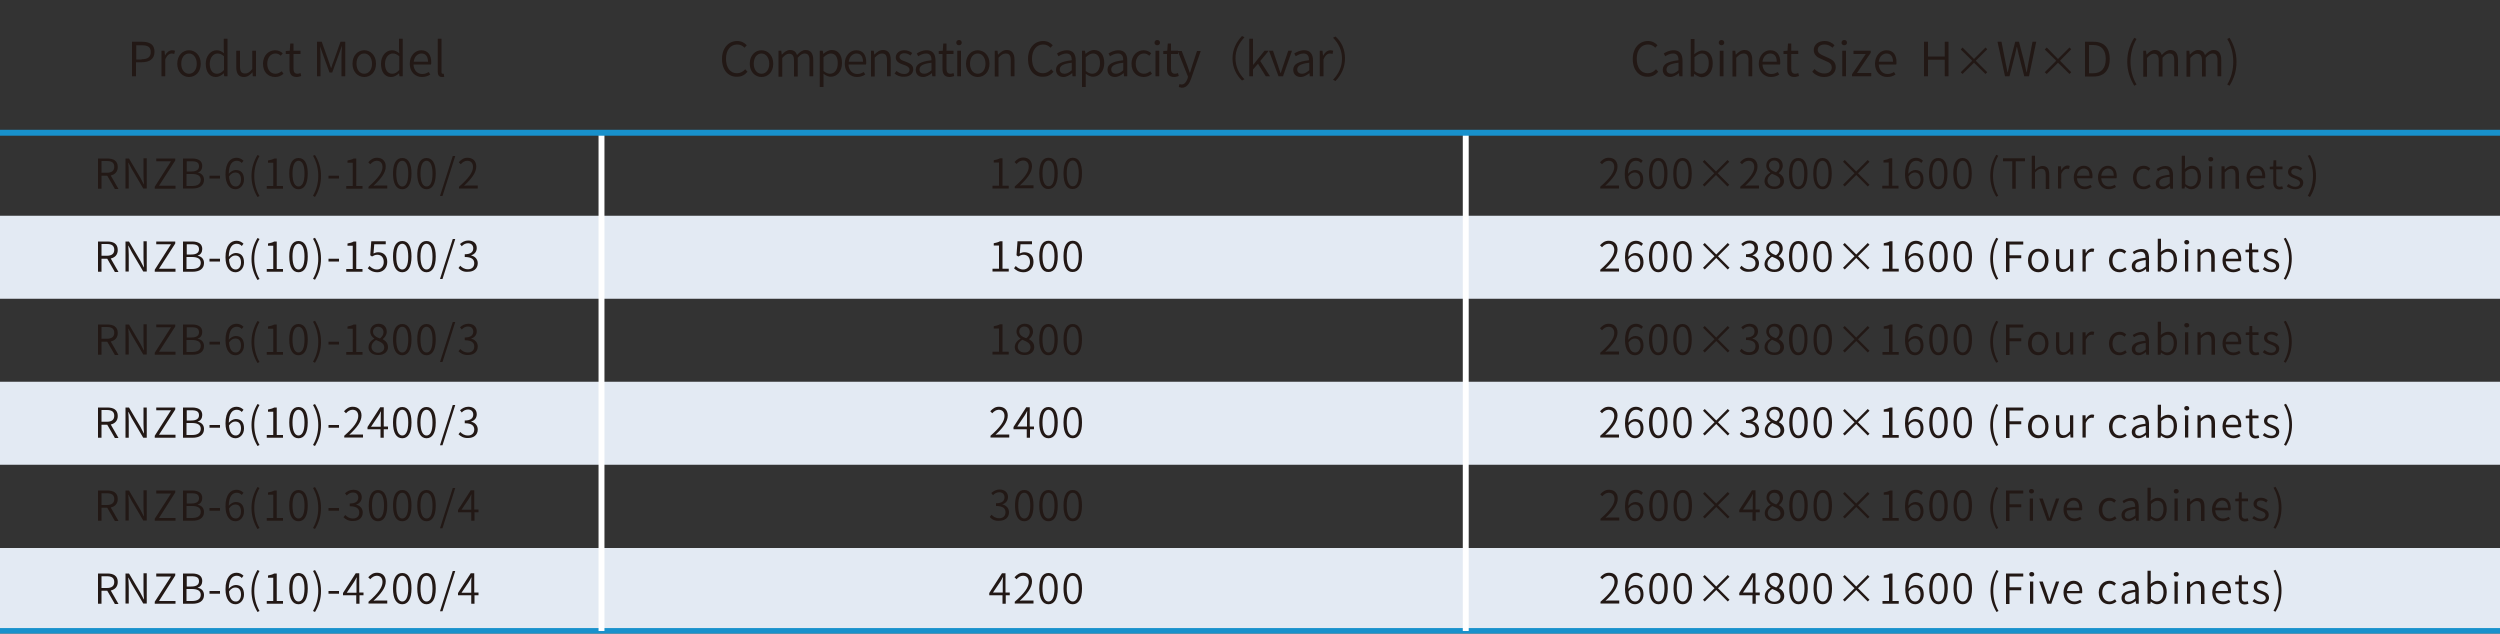 <?xml version="1.0" encoding="utf-8"?>
<!-- Generator: Adobe Illustrator 24.2.1, SVG Export Plug-In . SVG Version: 6.00 Build 0)  -->
<svg version="1.1" id="图层_1" xmlns="http://www.w3.org/2000/svg" xmlns:xlink="http://www.w3.org/1999/xlink" x="0px" y="0px"
	 viewBox="0 0 1000 253.4" style="enable-background:new 0 0 1000 253.4;" xml:space="preserve">
<rect x="0" y="0" width="1000" height="253.4" fill="#333333" stroke="none"/>
<style type="text/css">
	.st0{fill:#E3EAF3;}
	.st1{fill:none;stroke:#1891CC;stroke-width:2.364;stroke-miterlimit:10;}
	.st2{fill:none;stroke:#FFFFFF;stroke-width:2.364;stroke-miterlimit:10;}
	.st3{fill:#221815;}
</style>
<g>
	<rect x="0" y="86.3" class="st0" width="1000" height="33.2"/>
	<rect x="0" y="219.2" class="st0" width="1000" height="33.2"/>
	<rect x="0" y="152.7" class="st0" width="1000" height="33.2"/>
	<line class="st1" x1="0" y1="252.4" x2="1000" y2="252.4"/>
	<line class="st2" x1="586.3" y1="53.1" x2="586.3" y2="252.4"/>
	<line class="st2" x1="240.6" y1="53.1" x2="240.6" y2="252.4"/>
	<line class="st1" x1="0" y1="53.1" x2="1000" y2="53.1"/>
	<path class="st3" d="M52.9,16.7h3.8c3.1,0,5.1,1,5.1,4c0,2.9-2,4.2-5.1,4.2h-2.3v5.6h-1.6V16.7z M56.6,23.7c2.5,0,3.7-0.9,3.7-2.9
		c0-2.1-1.3-2.7-3.8-2.7h-2v5.7H56.6z M64.6,20.3h1.2l0.2,1.9H66c0.7-1.3,1.7-2.1,2.9-2.1c0.4,0,0.7,0.1,1.1,0.2l-0.3,1.3
		c-0.3-0.1-0.6-0.2-1-0.2c-0.9,0-1.9,0.6-2.6,2.4v6.7h-1.5V20.3z M70.9,25.5c0-3.4,2.2-5.4,4.7-5.4c2.5,0,4.7,2,4.7,5.4
		c0,3.4-2.2,5.3-4.7,5.3C73.1,30.8,70.9,28.8,70.9,25.5z M78.7,25.5c0-2.4-1.3-4.1-3.1-4.1c-1.8,0-3.1,1.6-3.1,4.1
		c0,2.4,1.3,4,3.1,4C77.4,29.5,78.7,27.9,78.7,25.5z M82.3,25.5c0-3.3,2.1-5.4,4.4-5.4c1.2,0,2,0.5,2.9,1.2l-0.1-1.8v-4h1.5v15h-1.3
		l-0.2-1.2h0c-0.8,0.8-1.9,1.5-3.2,1.5C83.9,30.8,82.3,28.9,82.3,25.5z M89.6,28v-5.5c-0.9-0.8-1.7-1.1-2.6-1.1
		c-1.7,0-3.1,1.7-3.1,4.1c0,2.5,1.1,4,2.9,4C87.8,29.5,88.7,29,89.6,28z M94.5,26.8v-6.5H96v6.3c0,2,0.6,2.8,2,2.8
		c1.1,0,1.9-0.5,2.9-1.8v-7.3h1.5v10.2h-1.3l-0.1-1.6H101c-1,1.1-2,1.9-3.4,1.9C95.4,30.8,94.5,29.4,94.5,26.8z M105.2,25.5
		c0-3.4,2.3-5.4,4.9-5.4c1.3,0,2.3,0.6,3,1.2l-0.8,1c-0.6-0.6-1.3-0.9-2.1-0.9c-1.9,0-3.3,1.6-3.3,4.1c0,2.4,1.3,4,3.3,4
		c1,0,1.8-0.5,2.5-1l0.7,1c-0.9,0.8-2,1.3-3.3,1.3C107.2,30.8,105.2,28.8,105.2,25.5z M115.8,27.5v-5.9h-1.5v-1.2l1.6-0.1l0.2-2.9
		h1.3v2.9h2.8v1.3h-2.8v5.9c0,1.2,0.4,2,1.6,2c0.4,0,0.9-0.1,1.2-0.3l0.3,1.2c-0.6,0.2-1.2,0.4-1.8,0.4
		C116.5,30.8,115.8,29.5,115.8,27.5z M126.8,16.7h1.9l2.7,7.6c0.3,1,0.7,2,1,2.9h0.1c0.3-1,0.6-2,1-2.9l2.7-7.6h1.9v13.8h-1.5v-8
		c0-1.2,0.1-2.8,0.2-4h-0.1l-1.1,3.1l-2.7,7.4h-1.1l-2.7-7.4l-1.1-3.1H128c0.1,1.2,0.2,2.8,0.2,4v8h-1.4V16.7z M141,25.5
		c0-3.4,2.2-5.4,4.7-5.4s4.7,2,4.7,5.4c0,3.4-2.2,5.3-4.7,5.3S141,28.8,141,25.5z M148.8,25.5c0-2.4-1.3-4.1-3.1-4.1
		c-1.8,0-3.1,1.6-3.1,4.1c0,2.4,1.3,4,3.1,4C147.5,29.5,148.8,27.9,148.8,25.5z M152.4,25.5c0-3.3,2.1-5.4,4.4-5.4
		c1.2,0,2,0.5,2.9,1.2l-0.1-1.8v-4h1.5v15h-1.3l-0.2-1.2h0c-0.8,0.8-1.9,1.5-3.2,1.5C154,30.8,152.4,28.9,152.4,25.5z M159.7,28
		v-5.5c-0.9-0.8-1.7-1.1-2.6-1.1c-1.7,0-3.1,1.7-3.1,4.1c0,2.5,1.1,4,2.9,4C157.9,29.5,158.8,29,159.7,28z M163.9,25.5
		c0-3.3,2.2-5.4,4.6-5.4c2.6,0,4,1.8,4,4.8c0,0.3,0,0.7-0.1,0.9h-7c0.1,2.3,1.5,3.8,3.5,3.8c1,0,1.8-0.3,2.6-0.8l0.6,1
		c-0.9,0.6-1.9,1-3.3,1C166.1,30.8,163.9,28.8,163.9,25.5z M171.2,24.7c0-2.2-1-3.3-2.6-3.3c-1.5,0-2.9,1.2-3.1,3.3H171.2z
		 M175.1,28.7V15.5h1.5v13.3c0,0.5,0.2,0.7,0.5,0.7c0.1,0,0.2,0,0.4,0l0.2,1.2c-0.2,0.1-0.5,0.1-0.9,0.1
		C175.6,30.8,175.1,30,175.1,28.7z"/>
	<path class="st3" d="M288.8,23.6c0-4.4,2.6-7.2,6.1-7.2c1.7,0,3,0.8,3.8,1.7l-0.9,1c-0.7-0.8-1.7-1.3-2.9-1.3
		c-2.7,0-4.5,2.2-4.5,5.7c0,3.6,1.7,5.8,4.4,5.8c1.3,0,2.4-0.6,3.3-1.6l0.9,1c-1.1,1.3-2.4,2-4.2,2
		C291.4,30.8,288.8,28.1,288.8,23.6z M299.9,25.5c0-3.4,2.2-5.4,4.7-5.4s4.7,2,4.7,5.4c0,3.4-2.2,5.3-4.7,5.3S299.9,28.8,299.9,25.5
		z M307.7,25.5c0-2.4-1.3-4.1-3.1-4.1s-3.1,1.6-3.1,4.1c0,2.4,1.3,4,3.1,4S307.7,27.9,307.7,25.5z M311.3,20.3h1.2l0.2,1.5h0.1
		c0.9-1,2-1.8,3.2-1.8c1.6,0,2.4,0.8,2.8,2c1.1-1.2,2.2-2,3.4-2c2.1,0,3.1,1.4,3.1,4v6.5h-1.5v-6.3c0-2-0.6-2.8-2-2.8
		c-0.8,0-1.7,0.5-2.7,1.7v7.5h-1.5v-6.3c0-2-0.6-2.8-2-2.8c-0.8,0-1.7,0.5-2.7,1.7v7.5h-1.5V20.3z M327.9,20.3h1.2l0.2,1.2h0.1
		c0.9-0.8,2.1-1.5,3.3-1.5c2.7,0,4.1,2.1,4.1,5.2c0,3.5-2.1,5.5-4.5,5.5c-0.9,0-1.9-0.4-2.9-1.2l0,1.8v3.5h-1.5V20.3z M335.1,25.3
		c0-2.3-0.8-3.9-2.8-3.9c-0.9,0-1.8,0.5-2.9,1.5v5.5c1,0.8,1.9,1.1,2.6,1.1C333.8,29.5,335.1,27.9,335.1,25.3z M337.9,25.5
		c0-3.3,2.2-5.4,4.6-5.4c2.6,0,4,1.8,4,4.8c0,0.3,0,0.7-0.1,0.9h-7c0.1,2.3,1.5,3.8,3.5,3.8c1,0,1.8-0.3,2.6-0.8l0.6,1
		c-0.9,0.6-1.9,1-3.3,1C340.1,30.8,337.9,28.8,337.9,25.5z M345.2,24.7c0-2.2-1-3.3-2.6-3.3c-1.5,0-2.9,1.2-3.1,3.3H345.2z
		 M348.3,20.3h1.2l0.2,1.5h0.1c1-1,2-1.8,3.4-1.8c2.1,0,3.1,1.4,3.1,4v6.5h-1.5v-6.3c0-2-0.6-2.8-2-2.8c-1.1,0-1.9,0.6-2.9,1.7v7.5
		h-1.5V20.3z M357.8,29.4l0.8-1c0.9,0.7,1.8,1.2,3.1,1.2c1.4,0,2.1-0.8,2.1-1.7c0-1.1-1.2-1.6-2.4-2c-1.5-0.5-3.1-1.2-3.1-2.9
		c0-1.6,1.3-2.9,3.5-2.9c1.2,0,2.3,0.5,3.1,1.1l-0.7,1c-0.7-0.5-1.4-0.9-2.4-0.9c-1.4,0-2,0.7-2,1.5c0,1,1.1,1.4,2.3,1.8
		c1.5,0.6,3.2,1.2,3.2,3.1c0,1.6-1.3,3-3.6,3C360.1,30.8,358.7,30.2,357.8,29.4z M366.3,27.9c0-2.2,1.9-3.3,6.3-3.8
		c0-1.4-0.4-2.7-2.2-2.7c-1.2,0-2.3,0.6-3.1,1.1l-0.6-1.1c0.9-0.6,2.3-1.3,4-1.3c2.5,0,3.5,1.7,3.5,4.1v6.3h-1.3l-0.1-1.2h-0.1
		c-1,0.8-2.2,1.5-3.4,1.5C367.5,30.8,366.3,29.8,366.3,27.9z M372.6,28.1v-3c-3.6,0.4-4.8,1.3-4.8,2.7c0,1.2,0.9,1.7,1.9,1.7
		S371.6,29,372.6,28.1z M377,27.5v-5.9h-1.5v-1.2l1.6-0.1l0.2-2.9h1.3v2.9h2.8v1.3h-2.8v5.9c0,1.2,0.4,2,1.6,2
		c0.4,0,0.9-0.1,1.2-0.3l0.3,1.2c-0.6,0.2-1.2,0.4-1.8,0.4C377.7,30.8,377,29.5,377,27.5z M382.5,17.1c0-0.7,0.5-1.1,1.1-1.1
		c0.6,0,1.1,0.4,1.1,1.1c0,0.6-0.5,1-1.1,1C383,18.1,382.5,17.7,382.5,17.1z M382.9,20.3h1.5v10.2h-1.5V20.3z M386.4,25.5
		c0-3.4,2.2-5.4,4.7-5.4s4.7,2,4.7,5.4c0,3.4-2.2,5.3-4.7,5.3S386.4,28.8,386.4,25.5z M394.2,25.5c0-2.4-1.3-4.1-3.1-4.1
		S388,23,388,25.5c0,2.4,1.3,4,3.1,4S394.2,27.9,394.2,25.5z M397.8,20.3h1.2l0.2,1.5h0.1c1-1,2-1.8,3.4-1.8c2.1,0,3.1,1.4,3.1,4
		v6.5h-1.5v-6.3c0-2-0.6-2.8-2-2.8c-1.1,0-1.9,0.6-2.9,1.7v7.5h-1.5V20.3z M411.2,23.6c0-4.4,2.6-7.2,6.1-7.2c1.7,0,3,0.8,3.8,1.7
		l-0.9,1c-0.7-0.8-1.7-1.3-2.9-1.3c-2.7,0-4.5,2.2-4.5,5.7c0,3.6,1.7,5.8,4.4,5.8c1.3,0,2.4-0.6,3.3-1.6l0.9,1c-1.1,1.3-2.4,2-4.2,2
		C413.7,30.8,411.2,28.1,411.2,23.6z M422.4,27.9c0-2.2,1.9-3.3,6.3-3.8c0-1.4-0.4-2.7-2.2-2.7c-1.2,0-2.3,0.6-3.1,1.1l-0.6-1.1
		c0.9-0.6,2.3-1.3,4-1.3c2.5,0,3.5,1.7,3.5,4.1v6.3H429l-0.1-1.2h-0.1c-1,0.8-2.2,1.5-3.4,1.5C423.7,30.8,422.4,29.8,422.4,27.9z
		 M428.7,28.1v-3c-3.6,0.4-4.8,1.3-4.8,2.7c0,1.2,0.9,1.7,1.9,1.7C426.8,29.5,427.7,29,428.7,28.1z M432.8,20.3h1.2l0.2,1.2h0.1
		c0.9-0.8,2.1-1.5,3.3-1.5c2.7,0,4.1,2.1,4.1,5.2c0,3.5-2.1,5.5-4.5,5.5c-0.9,0-1.9-0.4-2.9-1.2l0,1.8v3.5h-1.5V20.3z M440,25.3
		c0-2.3-0.8-3.9-2.8-3.9c-0.9,0-1.8,0.5-2.9,1.5v5.5c1,0.8,1.9,1.1,2.6,1.1C438.7,29.5,440,27.9,440,25.3z M443,27.9
		c0-2.2,1.9-3.3,6.3-3.8c0-1.4-0.4-2.7-2.2-2.7c-1.2,0-2.3,0.6-3.1,1.1l-0.6-1.1c0.9-0.6,2.3-1.3,4-1.3c2.5,0,3.5,1.7,3.5,4.1v6.3
		h-1.3l-0.1-1.2h-0.1c-1,0.8-2.2,1.5-3.4,1.5C444.3,30.8,443,29.8,443,27.9z M449.3,28.1v-3c-3.6,0.4-4.8,1.3-4.8,2.7
		c0,1.2,0.9,1.7,1.9,1.7S448.3,29,449.3,28.1z M452.6,25.5c0-3.4,2.3-5.4,4.9-5.4c1.3,0,2.3,0.6,3,1.2l-0.8,1
		c-0.6-0.6-1.3-0.9-2.1-0.9c-1.9,0-3.3,1.6-3.3,4.1c0,2.4,1.3,4,3.3,4c1,0,1.8-0.5,2.5-1l0.7,1c-0.9,0.8-2,1.3-3.3,1.3
		C454.7,30.8,452.6,28.8,452.6,25.5z M461.8,17.1c0-0.7,0.5-1.1,1.1-1.1c0.6,0,1.1,0.4,1.1,1.1c0,0.6-0.5,1-1.1,1
		C462.3,18.1,461.8,17.7,461.8,17.1z M462.2,20.3h1.5v10.2h-1.5V20.3z M466.8,27.5v-5.9h-1.5v-1.2l1.6-0.1l0.2-2.9h1.3v2.9h2.8v1.3
		h-2.8v5.9c0,1.2,0.4,2,1.6,2c0.4,0,0.9-0.1,1.2-0.3l0.3,1.2c-0.6,0.2-1.2,0.4-1.8,0.4C467.4,30.8,466.8,29.5,466.8,27.5z
		 M471.5,34.8l0.3-1.2c0.2,0.1,0.5,0.2,0.8,0.2c1.2,0,1.9-1,2.4-2.3l0.2-0.8l-4.1-10.3h1.6l2.2,5.8c0.3,0.9,0.7,1.9,1,2.9h0.1
		c0.3-0.9,0.6-2,0.9-2.9l1.9-5.8h1.5l-3.9,11.2c-0.7,1.9-1.7,3.5-3.7,3.5C472.2,35,471.8,34.9,471.5,34.8z M493,23.4
		c0-3.6,1.5-6.6,3.8-9l1,0.5c-2.2,2.3-3.6,5.1-3.6,8.4s1.3,6.1,3.6,8.4l-1,0.5C494.5,30,493,27,493,23.4z M499.7,15.5h1.5v10.4h0.1
		l4.5-5.6h1.7l-3.4,4.1l3.9,6.1h-1.7l-3.1-5l-2,2.3v2.7h-1.5V15.5z M507.6,20.3h1.6l2,5.9c0.3,1,0.6,2,1,3h0.1c0.3-1,0.7-2,1-3
		l2-5.9h1.5l-3.6,10.2h-1.8L507.6,20.3z M517.3,27.9c0-2.2,1.9-3.3,6.3-3.8c0-1.4-0.4-2.7-2.2-2.7c-1.2,0-2.3,0.6-3.1,1.1l-0.6-1.1
		c0.9-0.6,2.3-1.3,4-1.3c2.5,0,3.5,1.7,3.5,4.1v6.3h-1.3l-0.1-1.2h-0.1c-1,0.8-2.2,1.5-3.4,1.5C518.6,30.8,517.3,29.8,517.3,27.9z
		 M523.7,28.1v-3c-3.6,0.4-4.8,1.3-4.8,2.7c0,1.2,0.9,1.7,1.9,1.7S522.6,29,523.7,28.1z M527.8,20.3h1.2l0.2,1.9h0.1
		c0.7-1.3,1.7-2.1,2.9-2.1c0.4,0,0.7,0.1,1.1,0.2l-0.3,1.3c-0.3-0.1-0.6-0.2-1-0.2c-0.9,0-1.9,0.6-2.6,2.4v6.7h-1.5V20.3z M538,23.4
		c0,3.6-1.5,6.6-3.8,9l-1-0.5c2.2-2.3,3.6-5.1,3.6-8.4s-1.3-6.1-3.6-8.4l1-0.5C536.6,16.7,538,19.7,538,23.4z"/>
	<path class="st3" d="M653.1,23.6c0-4.4,2.6-7.2,6.1-7.2c1.7,0,3,0.8,3.8,1.7l-0.9,1c-0.7-0.8-1.7-1.3-2.9-1.3
		c-2.7,0-4.5,2.2-4.5,5.7c0,3.6,1.7,5.8,4.4,5.8c1.3,0,2.4-0.6,3.3-1.6l0.9,1c-1.1,1.3-2.4,2-4.2,2
		C655.7,30.8,653.1,28.1,653.1,23.6z M665.1,27.9c0-2.2,1.9-3.3,6.3-3.8c0-1.4-0.4-2.7-2.2-2.7c-1.2,0-2.3,0.6-3.1,1.1l-0.6-1.1
		c0.9-0.6,2.3-1.3,4-1.3c2.5,0,3.5,1.7,3.5,4.1v6.3h-1.3l-0.1-1.2h-0.1c-1,0.8-2.2,1.5-3.4,1.5C666.4,30.8,665.1,29.8,665.1,27.9z
		 M671.4,28.1v-3c-3.6,0.4-4.8,1.3-4.8,2.7c0,1.2,0.9,1.7,1.9,1.7S670.4,29,671.4,28.1z M677.7,29.5L677.7,29.5l-0.2,1.1h-1.2v-15
		h1.5v4.2l-0.1,1.9c1-0.8,2.1-1.5,3.3-1.5c2.7,0,4.1,2.1,4.1,5.2c0,3.5-2.1,5.5-4.5,5.5C679.7,30.8,678.6,30.3,677.7,29.5z
		 M683.5,25.3c0-2.3-0.8-3.9-2.8-3.9c-0.9,0-1.8,0.5-2.9,1.5v5.5c0.9,0.8,1.9,1.1,2.6,1.1C682.2,29.5,683.5,27.9,683.5,25.3z
		 M687.5,17.1c0-0.7,0.5-1.1,1.1-1.1c0.6,0,1.1,0.4,1.1,1.1c0,0.6-0.5,1-1.1,1C688,18.1,687.5,17.7,687.5,17.1z M687.9,20.3h1.5
		v10.2h-1.5V20.3z M692.9,20.3h1.2l0.2,1.5h0.1c1-1,2-1.8,3.4-1.8c2.1,0,3.1,1.4,3.1,4v6.5h-1.5v-6.3c0-2-0.6-2.8-2-2.8
		c-1.1,0-1.9,0.6-2.9,1.7v7.5h-1.5V20.3z M703.5,25.5c0-3.3,2.2-5.4,4.6-5.4c2.6,0,4,1.8,4,4.8c0,0.3,0,0.7-0.1,0.9h-7
		c0.1,2.3,1.5,3.8,3.5,3.8c1,0,1.8-0.3,2.6-0.8l0.6,1c-0.9,0.6-1.9,1-3.3,1C705.7,30.8,703.5,28.8,703.5,25.5z M710.7,24.7
		c0-2.2-1-3.3-2.6-3.3c-1.5,0-2.9,1.2-3.1,3.3H710.7z M714.9,27.5v-5.9h-1.5v-1.2l1.6-0.1l0.2-2.9h1.3v2.9h2.8v1.3h-2.8v5.9
		c0,1.2,0.4,2,1.6,2c0.4,0,0.9-0.1,1.2-0.3l0.3,1.2c-0.6,0.2-1.2,0.4-1.8,0.4C715.6,30.8,714.9,29.5,714.9,27.5z M724.9,28.7
		l0.9-1.1c1,1.1,2.4,1.8,3.9,1.8c1.9,0,3-1,3-2.4c0-1.5-1-2-2.4-2.6l-2-0.9c-1.3-0.5-2.8-1.5-2.8-3.5c0-2.1,1.8-3.6,4.3-3.6
		c1.7,0,3.1,0.7,4,1.7l-0.8,1c-0.9-0.8-1.9-1.3-3.2-1.3c-1.6,0-2.7,0.8-2.7,2.1c0,1.4,1.2,1.9,2.3,2.4l2,0.9
		c1.6,0.7,2.9,1.6,2.9,3.7c0,2.2-1.8,3.9-4.6,3.9C727.7,30.8,726.1,30,724.9,28.7z M736.6,17.1c0-0.7,0.5-1.1,1.1-1.1
		c0.6,0,1.1,0.4,1.1,1.1c0,0.6-0.5,1-1.1,1C737.1,18.1,736.6,17.7,736.6,17.1z M736.9,20.3h1.5v10.2h-1.5V20.3z M740.8,29.7l5.5-8.1
		h-4.9v-1.3h6.9v0.8l-5.5,8.1h5.7v1.3h-7.7V29.7z M750,25.5c0-3.3,2.2-5.4,4.6-5.4c2.6,0,4,1.8,4,4.8c0,0.3,0,0.7-0.1,0.9h-7
		c0.1,2.3,1.5,3.8,3.5,3.8c1,0,1.8-0.3,2.6-0.8l0.6,1c-0.9,0.6-1.9,1-3.3,1C752.2,30.8,750,28.8,750,25.5z M757.2,24.7
		c0-2.2-1-3.3-2.6-3.3c-1.5,0-2.9,1.2-3.1,3.3H757.2z M769.6,16.7h1.6v5.9h6.7v-5.9h1.5v13.8h-1.5v-6.6h-6.7v6.6h-1.6V16.7z"/>
	<polygon class="st3" points="794.2,29.6 789.6,25.1 785,29.6 784.3,28.9 788.9,24.3 784.3,19.8 785,19 789.6,23.6 794.2,19 
		794.9,19.7 790.3,24.3 794.9,28.9 	"/>
	<path class="st3" d="M799,16.7h1.6l1.5,7.7c0.3,1.5,0.6,3,0.9,4.5h0.1c0.3-1.5,0.7-3,1-4.5l2-7.7h1.5l2,7.7c0.3,1.5,0.7,3,1,4.5
		h0.1c0.3-1.5,0.5-3,0.8-4.5l1.5-7.7h1.5l-2.9,13.8h-1.9l-2.2-8.6c-0.2-1.1-0.5-2.1-0.7-3.1h-0.1c-0.2,1.1-0.5,2.1-0.7,3.1l-2.2,8.6
		H802L799,16.7z"/>
	<polygon class="st3" points="827.8,29.6 823.2,25.1 818.7,29.6 817.9,28.9 822.5,24.3 817.9,19.8 818.7,19 823.2,23.6 827.8,19 
		828.5,19.7 824,24.3 828.5,28.9 	"/>
	<path class="st3" d="M834,16.7h3.4c4.3,0,6.5,2.5,6.5,6.9s-2.2,7-6.4,7H834V16.7z M837.3,29.3c3.4,0,5-2.2,5-5.7s-1.6-5.6-5-5.6
		h-1.7v11.3H837.3z M850.9,24.7c0-3.7,1-6.7,2.8-9.6l0.9,0.5c-1.6,2.7-2.4,5.9-2.4,9.1s0.8,6.4,2.4,9.1l-0.9,0.5
		C852,31.4,850.9,28.4,850.9,24.7z M857.2,20.3h1.2l0.2,1.5h0.1c0.9-1,2-1.8,3.2-1.8c1.6,0,2.4,0.8,2.8,2c1.1-1.2,2.2-2,3.4-2
		c2.1,0,3.1,1.4,3.1,4v6.5h-1.5v-6.3c0-2-0.6-2.8-2-2.8c-0.8,0-1.7,0.5-2.7,1.7v7.5h-1.5v-6.3c0-2-0.6-2.8-2-2.8
		c-0.8,0-1.7,0.5-2.7,1.7v7.5h-1.5V20.3z M874.5,20.3h1.2l0.2,1.5h0.1c0.9-1,2-1.8,3.2-1.8c1.6,0,2.4,0.8,2.8,2c1.1-1.2,2.2-2,3.4-2
		c2.1,0,3.1,1.4,3.1,4v6.5h-1.5v-6.3c0-2-0.6-2.8-2-2.8c-0.8,0-1.7,0.5-2.7,1.7v7.5h-1.5v-6.3c0-2-0.6-2.8-2-2.8
		c-0.8,0-1.7,0.5-2.7,1.7v7.5h-1.5V20.3z M890.9,33.8c1.6-2.7,2.4-5.9,2.4-9.1s-0.8-6.4-2.4-9.1l0.9-0.5c1.7,2.8,2.8,5.9,2.8,9.6
		c0,3.7-1,6.7-2.8,9.6L890.9,33.8z"/>
	<path class="st3" d="M45.9,75.5l-3-5.2h-2.3v5.2h-1.4V63.4h3.7c2.5,0,4.2,0.9,4.2,3.4c0,1.9-1.1,3-2.8,3.4l3.1,5.4H45.9z
		 M40.6,69.1h2.1c2,0,3-0.8,3-2.4c0-1.7-1.1-2.3-3-2.3h-2.1V69.1z M50.2,63.4h1.4l4.6,7.8l1.3,2.5h0.1c-0.1-1.2-0.2-2.5-0.2-3.8
		v-6.6h1.3v12.1h-1.4l-4.6-7.8l-1.3-2.5h-0.1c0.1,1.2,0.2,2.4,0.2,3.7v6.6h-1.3V63.4z"/>
	<polygon class="st3" points="61.9,74.7 68.4,64.5 62.5,64.5 62.5,63.4 70.1,63.4 70.1,64.2 63.6,74.3 70.2,74.3 70.2,75.5 
		61.9,75.5 	"/>
	<path class="st3" d="M73.3,63.4h3.5c2.5,0,4.1,0.9,4.1,3c0,1.2-0.6,2.3-1.8,2.6V69c1.5,0.3,2.5,1.3,2.5,2.9c0,2.4-1.9,3.5-4.6,3.5
		h-3.8V63.4z M76.5,68.6c2.2,0,3.1-0.8,3.1-2.1c0-1.5-1-2-3-2h-1.9v4.1H76.5z M76.8,74.4c2.2,0,3.5-0.8,3.5-2.5
		c0-1.6-1.3-2.3-3.5-2.3h-2.2v4.8H76.8z M83.8,70.3h4.2v1.1h-4.2V70.3z M96.7,65.2c-0.5-0.6-1.2-0.9-2-0.9c-1.7,0-3.1,1.3-3.2,5.2
		c0.8-0.9,1.8-1.5,2.8-1.5c2.1,0,3.3,1.3,3.3,3.8c0,2.3-1.6,3.9-3.4,3.9c-2.3,0-4-2-4-6c0-4.8,2.1-6.6,4.4-6.6
		c1.2,0,2.1,0.5,2.8,1.2L96.7,65.2z M96.4,71.8c0-1.7-0.7-2.8-2.3-2.8c-0.8,0-1.7,0.4-2.5,1.6c0.2,2.6,1.1,4,2.7,4
		C95.5,74.6,96.4,73.5,96.4,71.8z M100.6,70.4c0-3.2,0.9-5.9,2.4-8.4l0.8,0.4c-1.4,2.4-2.1,5.1-2.1,8c0,2.8,0.7,5.6,2.1,8l-0.8,0.4
		C101.5,76.3,100.6,73.6,100.6,70.4z M106.6,74.4h2.7v-9.3h-2.1v-0.9c1-0.2,1.8-0.4,2.5-0.8h1v11h2.5v1.1h-6.5V74.4z"/>
	<path class="st3" d="M115.7,69.4c0-4.2,1.4-6.2,3.7-6.2c2.3,0,3.7,2,3.7,6.2c0,4.2-1.4,6.3-3.7,6.3
		C117.1,75.7,115.7,73.6,115.7,69.4z M121.8,69.4c0-3.5-1-5.1-2.4-5.1c-1.4,0-2.4,1.6-2.4,5.1c0,3.6,1,5.2,2.4,5.2
		C120.8,74.6,121.8,73,121.8,69.4z"/>
	<path class="st3" d="M125.2,78.3c1.4-2.4,2.1-5.1,2.1-8c0-2.8-0.7-5.6-2.1-8L126,62c1.5,2.5,2.4,5.1,2.4,8.4c0,3.3-0.9,5.9-2.4,8.4
		L125.2,78.3z M131.4,70.3h4.2v1.1h-4.2V70.3z M138.4,74.4h2.7v-9.3H139v-0.9c1-0.2,1.8-0.4,2.5-0.8h1v11h2.5v1.1h-6.5V74.4z
		 M147.4,74.7c3.9-3.4,5.6-5.8,5.6-7.9c0-1.4-0.7-2.5-2.3-2.5c-1,0-1.9,0.6-2.6,1.4l-0.8-0.8c1-1.1,2-1.8,3.5-1.8
		c2.2,0,3.5,1.4,3.5,3.5c0,2.5-1.9,4.9-4.9,7.7c0.6-0.1,1.4-0.1,2-0.1h3.5v1.2h-7.5V74.7z M157.2,69.4c0-4.2,1.4-6.2,3.7-6.2
		c2.3,0,3.7,2,3.7,6.2c0,4.2-1.4,6.3-3.7,6.3C158.6,75.7,157.2,73.6,157.2,69.4z M163.3,69.4c0-3.5-1-5.1-2.4-5.1
		c-1.4,0-2.4,1.6-2.4,5.1c0,3.6,1,5.2,2.4,5.2C162.3,74.6,163.3,73,163.3,69.4z"/>
	<path class="st3" d="M166.9,69.4c0-4.2,1.4-6.2,3.7-6.2c2.3,0,3.7,2,3.7,6.2c0,4.2-1.4,6.3-3.7,6.3
		C168.4,75.7,166.9,73.6,166.9,69.4z M173,69.4c0-3.5-1-5.1-2.4-5.1c-1.4,0-2.4,1.6-2.4,5.1c0,3.6,1,5.2,2.4,5.2
		C172.1,74.6,173,73,173,69.4z"/>
	<polygon class="st3" points="181.1,62.4 182.1,62.4 177,78.4 176,78.4 	"/>
	<path class="st3" d="M183.6,74.7c3.9-3.4,5.6-5.8,5.6-7.9c0-1.4-0.7-2.5-2.3-2.5c-1,0-1.9,0.6-2.6,1.4l-0.8-0.8
		c1-1.1,2-1.8,3.5-1.8c2.2,0,3.5,1.4,3.5,3.5c0,2.5-1.9,4.9-4.9,7.7c0.6-0.1,1.4-0.1,2-0.1h3.5v1.2h-7.5V74.7z"/>
	<path class="st3" d="M45.9,108.7l-3-5.2h-2.3v5.2h-1.4V96.6h3.7c2.5,0,4.2,0.9,4.2,3.4c0,1.9-1.1,3-2.8,3.4l3.1,5.4H45.9z
		 M40.6,102.3h2.1c2,0,3-0.8,3-2.4c0-1.7-1.1-2.3-3-2.3h-2.1V102.3z M50.2,96.6h1.4l4.6,7.8l1.3,2.5h0.1c-0.1-1.2-0.2-2.5-0.2-3.8
		v-6.6h1.3v12.1h-1.4l-4.6-7.8l-1.3-2.5h-0.1c0.1,1.2,0.2,2.4,0.2,3.7v6.6h-1.3V96.6z"/>
	<polygon class="st3" points="61.9,107.9 68.4,97.7 62.5,97.7 62.5,96.6 70.1,96.6 70.1,97.4 63.6,107.5 70.2,107.5 70.2,108.7 
		61.9,108.7 	"/>
	<path class="st3" d="M73.3,96.6h3.5c2.5,0,4.1,0.9,4.1,3c0,1.2-0.6,2.3-1.8,2.6v0.1c1.5,0.3,2.5,1.3,2.5,2.9c0,2.4-1.9,3.5-4.6,3.5
		h-3.8V96.6z M76.5,101.8c2.2,0,3.1-0.8,3.1-2.1c0-1.5-1-2-3-2h-1.9v4.1H76.5z M76.8,107.6c2.2,0,3.5-0.8,3.5-2.5
		c0-1.6-1.3-2.3-3.5-2.3h-2.2v4.8H76.8z M83.8,103.5h4.2v1.1h-4.2V103.5z M96.7,98.4c-0.5-0.6-1.2-0.9-2-0.9c-1.7,0-3.1,1.3-3.2,5.2
		c0.8-0.9,1.8-1.5,2.8-1.5c2.1,0,3.3,1.3,3.3,3.8c0,2.3-1.6,3.9-3.4,3.9c-2.3,0-4-2-4-6c0-4.8,2.1-6.6,4.4-6.6
		c1.2,0,2.1,0.5,2.8,1.2L96.7,98.4z M96.4,105c0-1.7-0.7-2.8-2.3-2.8c-0.8,0-1.7,0.4-2.5,1.6c0.2,2.6,1.1,4,2.7,4
		C95.5,107.8,96.4,106.7,96.4,105z M100.6,103.6c0-3.2,0.9-5.9,2.4-8.4l0.8,0.4c-1.4,2.4-2.1,5.1-2.1,8c0,2.8,0.7,5.6,2.1,8
		l-0.8,0.4C101.5,109.5,100.6,106.8,100.6,103.6z M106.6,107.6h2.7v-9.3h-2.1v-0.9c1-0.2,1.8-0.4,2.5-0.8h1v11h2.5v1.1h-6.5V107.6z"
		/>
	<path class="st3" d="M115.7,102.6c0-4.2,1.4-6.2,3.7-6.2c2.3,0,3.7,2,3.7,6.2c0,4.2-1.4,6.3-3.7,6.3
		C117.1,108.9,115.7,106.8,115.7,102.6z M121.8,102.6c0-3.5-1-5.1-2.4-5.1c-1.4,0-2.4,1.6-2.4,5.1c0,3.6,1,5.2,2.4,5.2
		C120.8,107.8,121.8,106.2,121.8,102.6z"/>
	<path class="st3" d="M125.2,111.5c1.4-2.4,2.1-5.1,2.1-8c0-2.8-0.7-5.6-2.1-8l0.8-0.4c1.5,2.5,2.4,5.1,2.4,8.4
		c0,3.3-0.9,5.9-2.4,8.4L125.2,111.5z M131.4,103.5h4.2v1.1h-4.2V103.5z M138.4,107.6h2.7v-9.3H139v-0.9c1-0.2,1.8-0.4,2.5-0.8h1v11
		h2.5v1.1h-6.5V107.6z M147.1,107.3l0.7-0.9c0.7,0.7,1.6,1.4,3,1.4c1.5,0,2.7-1.2,2.7-3c0-1.8-1-2.9-2.6-2.9c-0.8,0-1.4,0.3-2.1,0.7
		l-0.7-0.5l0.4-5.6h5.8v1.2h-4.6l-0.3,3.7c0.6-0.3,1.1-0.5,1.9-0.5c2,0,3.6,1.2,3.6,3.9c0,2.6-1.9,4.1-3.9,4.1
		C149.1,108.9,147.9,108.1,147.1,107.3z M157.2,102.6c0-4.2,1.4-6.2,3.7-6.2c2.3,0,3.7,2,3.7,6.2c0,4.2-1.4,6.3-3.7,6.3
		C158.6,108.9,157.2,106.8,157.2,102.6z M163.3,102.6c0-3.5-1-5.1-2.4-5.1c-1.4,0-2.4,1.6-2.4,5.1c0,3.6,1,5.2,2.4,5.2
		C162.3,107.8,163.3,106.2,163.3,102.6z"/>
	<path class="st3" d="M166.9,102.6c0-4.2,1.4-6.2,3.7-6.2c2.3,0,3.7,2,3.7,6.2c0,4.2-1.4,6.3-3.7,6.3
		C168.4,108.9,166.9,106.8,166.9,102.6z M173,102.6c0-3.5-1-5.1-2.4-5.1c-1.4,0-2.4,1.6-2.4,5.1c0,3.6,1,5.2,2.4,5.2
		C172.1,107.8,173,106.2,173,102.6z"/>
	<polygon class="st3" points="181.1,95.6 182.1,95.6 177,111.6 176,111.6 	"/>
	<path class="st3" d="M183.4,107.2l0.7-0.9c0.7,0.7,1.6,1.4,3.1,1.4c1.5,0,2.5-0.9,2.5-2.4c0-1.5-1-2.5-3.8-2.5v-1.1
		c2.5,0,3.4-1,3.4-2.4c0-1.2-0.8-2-2.1-2c-1,0-1.9,0.5-2.5,1.2l-0.7-0.9c0.9-0.8,2-1.4,3.3-1.4c2,0,3.4,1.1,3.4,3
		c0,1.5-0.9,2.5-2.2,2.9v0.1c1.4,0.3,2.6,1.4,2.6,3.1c0,2.2-1.7,3.4-3.8,3.4C185.4,108.9,184.2,108.1,183.4,107.2z"/>
	<path class="st3" d="M45.9,141.9l-3-5.2h-2.3v5.2h-1.4v-12.1h3.7c2.5,0,4.2,0.9,4.2,3.4c0,1.9-1.1,3-2.8,3.4l3.1,5.4H45.9z
		 M40.6,135.5h2.1c2,0,3-0.8,3-2.4c0-1.7-1.1-2.3-3-2.3h-2.1V135.5z M50.2,129.8h1.4l4.6,7.8l1.3,2.5h0.1c-0.1-1.2-0.2-2.5-0.2-3.8
		v-6.6h1.3v12.1h-1.4l-4.6-7.8l-1.3-2.5h-0.1c0.1,1.2,0.2,2.4,0.2,3.7v6.6h-1.3V129.8z"/>
	<polygon class="st3" points="61.9,141.1 68.4,130.9 62.5,130.9 62.5,129.8 70.1,129.8 70.1,130.6 63.6,140.7 70.2,140.7 
		70.2,141.9 61.9,141.9 	"/>
	<path class="st3" d="M73.3,129.8h3.5c2.5,0,4.1,0.9,4.1,3c0,1.2-0.6,2.3-1.8,2.6v0.1c1.5,0.3,2.5,1.3,2.5,2.9
		c0,2.4-1.9,3.5-4.6,3.5h-3.8V129.8z M76.5,135c2.2,0,3.1-0.8,3.1-2.1c0-1.5-1-2-3-2h-1.9v4.1H76.5z M76.8,140.8
		c2.2,0,3.5-0.8,3.5-2.5c0-1.6-1.3-2.3-3.5-2.3h-2.2v4.8H76.8z M83.8,136.7h4.2v1.1h-4.2V136.7z M96.7,131.6c-0.5-0.6-1.2-0.9-2-0.9
		c-1.7,0-3.1,1.3-3.2,5.2c0.8-0.9,1.8-1.5,2.8-1.5c2.1,0,3.3,1.3,3.3,3.8c0,2.3-1.6,3.9-3.4,3.9c-2.3,0-4-2-4-6
		c0-4.8,2.1-6.6,4.4-6.6c1.2,0,2.1,0.5,2.8,1.2L96.7,131.6z M96.4,138.2c0-1.7-0.7-2.8-2.3-2.8c-0.8,0-1.7,0.4-2.5,1.6
		c0.2,2.6,1.1,4,2.7,4C95.5,141,96.4,139.9,96.4,138.2z M100.6,136.8c0-3.2,0.9-5.9,2.4-8.4l0.8,0.4c-1.4,2.4-2.1,5.1-2.1,8
		c0,2.8,0.7,5.6,2.1,8l-0.8,0.4C101.5,142.7,100.6,140,100.6,136.8z M106.6,140.8h2.7v-9.3h-2.1v-0.9c1-0.2,1.8-0.4,2.5-0.8h1v11
		h2.5v1.1h-6.5V140.8z"/>
	<path class="st3" d="M115.7,135.8c0-4.2,1.4-6.2,3.7-6.2c2.3,0,3.7,2,3.7,6.2c0,4.2-1.4,6.3-3.7,6.3
		C117.1,142.1,115.7,140,115.7,135.8z M121.8,135.8c0-3.5-1-5.1-2.4-5.1c-1.4,0-2.4,1.6-2.4,5.1c0,3.6,1,5.2,2.4,5.2
		C120.8,141,121.8,139.4,121.8,135.8z"/>
	<path class="st3" d="M125.2,144.7c1.4-2.4,2.1-5.1,2.1-8c0-2.8-0.7-5.6-2.1-8l0.8-0.4c1.5,2.5,2.4,5.1,2.4,8.4
		c0,3.3-0.9,5.9-2.4,8.4L125.2,144.7z M131.4,136.7h4.2v1.1h-4.2V136.7z M138.4,140.8h2.7v-9.3H139v-0.9c1-0.2,1.8-0.4,2.5-0.8h1v11
		h2.5v1.1h-6.5V140.8z M147.4,138.9c0-1.6,1.1-2.8,2.3-3.4v-0.1c-0.9-0.6-1.6-1.5-1.6-2.8c0-1.8,1.4-3.1,3.3-3.1
		c2.1,0,3.3,1.3,3.3,3.2c0,1.3-0.9,2.4-1.6,2.9v0.1c1.1,0.6,2.1,1.5,2.1,3.2c0,1.7-1.5,3.1-3.7,3.1
		C149,142.1,147.4,140.8,147.4,138.9z M153.7,139c0-1.7-1.6-2.3-3.3-3c-1,0.6-1.8,1.6-1.8,2.8c0,1.3,1.1,2.3,2.6,2.3
		C152.7,141.1,153.7,140.2,153.7,139z M153.4,132.9c0-1.2-0.8-2.2-2.2-2.2c-1.1,0-2,0.8-2,2c0,1.5,1.4,2.2,2.8,2.7
		C152.9,134.6,153.4,133.8,153.4,132.9z M157.2,135.8c0-4.2,1.4-6.2,3.7-6.2c2.3,0,3.7,2,3.7,6.2c0,4.2-1.4,6.3-3.7,6.3
		C158.6,142.1,157.2,140,157.2,135.8z M163.3,135.8c0-3.5-1-5.1-2.4-5.1c-1.4,0-2.4,1.6-2.4,5.1c0,3.6,1,5.2,2.4,5.2
		C162.3,141,163.3,139.4,163.3,135.8z"/>
	<path class="st3" d="M166.9,135.8c0-4.2,1.4-6.2,3.7-6.2c2.3,0,3.7,2,3.7,6.2c0,4.2-1.4,6.3-3.7,6.3
		C168.4,142.1,166.9,140,166.9,135.8z M173,135.8c0-3.5-1-5.1-2.4-5.1c-1.4,0-2.4,1.6-2.4,5.1c0,3.6,1,5.2,2.4,5.2
		C172.1,141,173,139.4,173,135.8z"/>
	<polygon class="st3" points="181.1,128.8 182.1,128.8 177,144.8 176,144.8 	"/>
	<path class="st3" d="M183.4,140.5l0.7-0.9c0.7,0.7,1.6,1.4,3.1,1.4c1.5,0,2.5-0.9,2.5-2.4c0-1.5-1-2.5-3.8-2.5v-1.1
		c2.5,0,3.4-1,3.4-2.4c0-1.2-0.8-2-2.1-2c-1,0-1.9,0.5-2.5,1.2l-0.7-0.9c0.9-0.8,2-1.4,3.3-1.4c2,0,3.4,1.1,3.4,3
		c0,1.5-0.9,2.5-2.2,2.9v0.1c1.4,0.3,2.6,1.4,2.6,3.1c0,2.2-1.7,3.4-3.8,3.4C185.4,142.1,184.2,141.3,183.4,140.5z"/>
	<path class="st3" d="M45.9,175.1l-3-5.2h-2.3v5.2h-1.4V163h3.7c2.5,0,4.2,0.9,4.2,3.4c0,1.9-1.1,3-2.8,3.4l3.1,5.4H45.9z
		 M40.6,168.7h2.1c2,0,3-0.8,3-2.4c0-1.7-1.1-2.3-3-2.3h-2.1V168.7z M50.2,163h1.4l4.6,7.8l1.3,2.5h0.1c-0.1-1.2-0.2-2.5-0.2-3.8
		V163h1.3v12.1h-1.4l-4.6-7.8l-1.3-2.5h-0.1c0.1,1.2,0.2,2.4,0.2,3.7v6.6h-1.3V163z"/>
	<polygon class="st3" points="61.9,174.3 68.4,164.1 62.5,164.1 62.5,163 70.1,163 70.1,163.8 63.6,173.9 70.2,173.9 70.2,175.1 
		61.9,175.1 	"/>
	<path class="st3" d="M73.3,163h3.5c2.5,0,4.1,0.9,4.1,3c0,1.2-0.6,2.3-1.8,2.6v0.1c1.5,0.3,2.5,1.3,2.5,2.9c0,2.4-1.9,3.5-4.6,3.5
		h-3.8V163z M76.5,168.2c2.2,0,3.1-0.8,3.1-2.1c0-1.5-1-2-3-2h-1.9v4.1H76.5z M76.8,174c2.2,0,3.5-0.8,3.5-2.5
		c0-1.6-1.3-2.3-3.5-2.3h-2.2v4.8H76.8z M83.8,170h4.2v1.1h-4.2V170z M96.7,164.8c-0.5-0.6-1.2-0.9-2-0.9c-1.7,0-3.1,1.3-3.2,5.2
		c0.8-0.9,1.8-1.5,2.8-1.5c2.1,0,3.3,1.3,3.3,3.8c0,2.3-1.6,3.9-3.4,3.9c-2.3,0-4-2-4-6c0-4.8,2.1-6.6,4.4-6.6
		c1.2,0,2.1,0.5,2.8,1.2L96.7,164.8z M96.4,171.4c0-1.7-0.7-2.8-2.3-2.8c-0.8,0-1.7,0.4-2.5,1.6c0.2,2.6,1.1,4,2.7,4
		C95.5,174.2,96.4,173.1,96.4,171.4z M100.6,170c0-3.2,0.9-5.9,2.4-8.4l0.8,0.4c-1.4,2.4-2.1,5.1-2.1,8c0,2.8,0.7,5.6,2.1,8
		l-0.8,0.4C101.5,175.9,100.6,173.2,100.6,170z M106.6,174h2.7v-9.3h-2.1v-0.9c1-0.2,1.8-0.4,2.5-0.8h1v11h2.5v1.1h-6.5V174z"/>
	<path class="st3" d="M115.7,169c0-4.2,1.4-6.2,3.7-6.2c2.3,0,3.7,2,3.7,6.2c0,4.2-1.4,6.3-3.7,6.3
		C117.1,175.3,115.7,173.2,115.7,169z M121.8,169c0-3.5-1-5.1-2.4-5.1c-1.4,0-2.4,1.6-2.4,5.1c0,3.6,1,5.2,2.4,5.2
		C120.8,174.2,121.8,172.6,121.8,169z"/>
	<path class="st3" d="M125.2,178c1.4-2.4,2.1-5.1,2.1-8c0-2.8-0.7-5.6-2.1-8l0.8-0.4c1.5,2.5,2.4,5.1,2.4,8.4c0,3.3-0.9,5.9-2.4,8.4
		L125.2,178z M131.4,170h4.2v1.1h-4.2V170z M137.7,174.3c3.9-3.4,5.6-5.8,5.6-7.9c0-1.4-0.7-2.5-2.3-2.5c-1,0-1.9,0.6-2.6,1.4
		l-0.8-0.8c1-1.1,2-1.8,3.5-1.8c2.2,0,3.5,1.4,3.5,3.5c0,2.5-1.9,4.9-4.9,7.7c0.6-0.1,1.4-0.1,2-0.1h3.5v1.2h-7.5V174.3z
		 M155.2,171.7h-1.7v3.4h-1.3v-3.4H147v-0.9l5.1-7.9h1.4v7.7h1.7V171.7z M152.3,170.7v-3.9c0-0.6,0-1.6,0.1-2.2h-0.1
		c-0.3,0.6-0.6,1.2-1,1.8l-2.9,4.3H152.3z M157.2,169c0-4.2,1.4-6.2,3.7-6.2c2.3,0,3.7,2,3.7,6.2c0,4.2-1.4,6.3-3.7,6.3
		C158.6,175.3,157.2,173.2,157.2,169z M163.3,169c0-3.5-1-5.1-2.4-5.1c-1.4,0-2.4,1.6-2.4,5.1c0,3.6,1,5.2,2.4,5.2
		C162.3,174.2,163.3,172.6,163.3,169z"/>
	<path class="st3" d="M166.9,169c0-4.2,1.4-6.2,3.7-6.2c2.3,0,3.7,2,3.7,6.2c0,4.2-1.4,6.3-3.7,6.3
		C168.4,175.3,166.9,173.2,166.9,169z M173,169c0-3.5-1-5.1-2.4-5.1c-1.4,0-2.4,1.6-2.4,5.1c0,3.6,1,5.2,2.4,5.2
		C172.1,174.2,173,172.6,173,169z"/>
	<polygon class="st3" points="181.1,162 182.1,162 177,178.1 176,178.1 	"/>
	<path class="st3" d="M183.4,173.7l0.7-0.9c0.7,0.7,1.6,1.4,3.1,1.4c1.5,0,2.5-0.9,2.5-2.4c0-1.5-1-2.5-3.8-2.5v-1.1
		c2.5,0,3.4-1,3.4-2.4c0-1.2-0.8-2-2.1-2c-1,0-1.9,0.5-2.5,1.2l-0.7-0.9c0.9-0.8,2-1.4,3.3-1.4c2,0,3.4,1.1,3.4,3
		c0,1.5-0.9,2.5-2.2,2.9v0.1c1.4,0.3,2.6,1.4,2.6,3.1c0,2.2-1.7,3.4-3.8,3.4C185.4,175.3,184.2,174.5,183.4,173.7z"/>
	<path class="st3" d="M45.9,208.3l-3-5.2h-2.3v5.2h-1.4v-12.1h3.7c2.5,0,4.2,0.9,4.2,3.4c0,1.9-1.1,3-2.8,3.4l3.1,5.4H45.9z
		 M40.6,202h2.1c2,0,3-0.8,3-2.4c0-1.7-1.1-2.3-3-2.3h-2.1V202z M50.2,196.2h1.4l4.6,7.8l1.3,2.5h0.1c-0.1-1.2-0.2-2.5-0.2-3.8v-6.6
		h1.3v12.1h-1.4l-4.6-7.8l-1.3-2.5h-0.1c0.1,1.2,0.2,2.4,0.2,3.7v6.6h-1.3V196.2z"/>
	<polygon class="st3" points="61.9,207.5 68.4,197.4 62.5,197.4 62.5,196.2 70.1,196.2 70.1,197 63.6,207.2 70.2,207.2 70.2,208.3 
		61.9,208.3 	"/>
	<path class="st3" d="M73.3,196.2h3.5c2.5,0,4.1,0.9,4.1,3c0,1.2-0.6,2.3-1.8,2.6v0.1c1.5,0.3,2.5,1.3,2.5,2.9
		c0,2.4-1.9,3.5-4.6,3.5h-3.8V196.2z M76.5,201.4c2.2,0,3.1-0.8,3.1-2.1c0-1.5-1-2-3-2h-1.9v4.1H76.5z M76.8,207.2
		c2.2,0,3.5-0.8,3.5-2.5c0-1.6-1.3-2.3-3.5-2.3h-2.2v4.8H76.8z M83.8,203.2h4.2v1.1h-4.2V203.2z M96.7,198c-0.5-0.6-1.2-0.9-2-0.9
		c-1.7,0-3.1,1.3-3.2,5.2c0.8-0.9,1.8-1.5,2.8-1.5c2.1,0,3.3,1.3,3.3,3.8c0,2.3-1.6,3.9-3.4,3.9c-2.3,0-4-2-4-6
		c0-4.8,2.1-6.6,4.4-6.6c1.2,0,2.1,0.5,2.8,1.2L96.7,198z M96.4,204.6c0-1.7-0.7-2.8-2.3-2.8c-0.8,0-1.7,0.4-2.5,1.6
		c0.2,2.6,1.1,4,2.7,4C95.5,207.4,96.4,206.3,96.4,204.6z M100.6,203.2c0-3.2,0.9-5.9,2.4-8.4l0.8,0.4c-1.4,2.4-2.1,5.1-2.1,8
		c0,2.8,0.7,5.6,2.1,8l-0.8,0.4C101.5,209.1,100.6,206.4,100.6,203.2z M106.6,207.2h2.7v-9.3h-2.1V197c1-0.2,1.8-0.4,2.5-0.8h1v11
		h2.5v1.1h-6.5V207.2z"/>
	<path class="st3" d="M115.7,202.2c0-4.2,1.4-6.2,3.7-6.2c2.3,0,3.7,2,3.7,6.2c0,4.2-1.4,6.3-3.7,6.3
		C117.1,208.5,115.7,206.4,115.7,202.2z M121.8,202.2c0-3.5-1-5.1-2.4-5.1c-1.4,0-2.4,1.6-2.4,5.1c0,3.6,1,5.2,2.4,5.2
		C120.8,207.4,121.8,205.8,121.8,202.2z"/>
	<path class="st3" d="M125.2,211.2c1.4-2.4,2.1-5.1,2.1-8c0-2.8-0.7-5.6-2.1-8l0.8-0.4c1.5,2.5,2.4,5.1,2.4,8.4
		c0,3.3-0.9,5.9-2.4,8.4L125.2,211.2z M131.4,203.2h4.2v1.1h-4.2V203.2z M137.4,206.9l0.7-0.9c0.7,0.7,1.6,1.4,3.1,1.4
		c1.5,0,2.5-0.9,2.5-2.4c0-1.5-1-2.5-3.8-2.5v-1.1c2.5,0,3.4-1,3.4-2.4c0-1.2-0.8-2-2.1-2c-1,0-1.9,0.5-2.5,1.2l-0.7-0.9
		c0.9-0.8,2-1.4,3.3-1.4c2,0,3.4,1.1,3.4,3c0,1.5-0.9,2.5-2.2,2.9v0.1c1.4,0.3,2.6,1.4,2.6,3.1c0,2.2-1.7,3.4-3.8,3.4
		C139.4,208.5,138.2,207.7,137.4,206.9z M147.5,202.2c0-4.2,1.4-6.2,3.7-6.2c2.3,0,3.7,2,3.7,6.2c0,4.2-1.4,6.3-3.7,6.3
		C148.9,208.5,147.5,206.4,147.5,202.2z M153.6,202.2c0-3.5-1-5.1-2.4-5.1c-1.4,0-2.4,1.6-2.4,5.1c0,3.6,1,5.2,2.4,5.2
		C152.6,207.4,153.6,205.8,153.6,202.2z M157.2,202.2c0-4.2,1.4-6.2,3.7-6.2c2.3,0,3.7,2,3.7,6.2c0,4.2-1.4,6.3-3.7,6.3
		C158.6,208.5,157.2,206.4,157.2,202.2z M163.3,202.2c0-3.5-1-5.1-2.4-5.1c-1.4,0-2.4,1.6-2.4,5.1c0,3.6,1,5.2,2.4,5.2
		C162.3,207.4,163.3,205.8,163.3,202.2z"/>
	<path class="st3" d="M166.9,202.2c0-4.2,1.4-6.2,3.7-6.2c2.3,0,3.7,2,3.7,6.2c0,4.2-1.4,6.3-3.7,6.3
		C168.4,208.5,166.9,206.4,166.9,202.2z M173,202.2c0-3.5-1-5.1-2.4-5.1c-1.4,0-2.4,1.6-2.4,5.1c0,3.6,1,5.2,2.4,5.2
		C172.1,207.4,173,205.8,173,202.2z"/>
	<polygon class="st3" points="181.1,195.2 182.1,195.2 177,211.3 176,211.3 	"/>
	<path class="st3" d="M191.5,204.9h-1.7v3.4h-1.3v-3.4h-5.3v-0.9l5.1-7.9h1.4v7.7h1.7V204.9z M188.5,203.9v-3.9c0-0.6,0-1.6,0.1-2.2
		h-0.1c-0.3,0.6-0.6,1.2-1,1.8l-2.9,4.3H188.5z"/>
	<path class="st3" d="M45.9,241.5l-3-5.2h-2.3v5.2h-1.4v-12.1h3.7c2.5,0,4.2,0.9,4.2,3.4c0,1.9-1.1,3-2.8,3.4l3.1,5.4H45.9z
		 M40.6,235.2h2.1c2,0,3-0.8,3-2.4c0-1.7-1.1-2.3-3-2.3h-2.1V235.2z M50.2,229.4h1.4l4.6,7.8l1.3,2.5h0.1c-0.1-1.2-0.2-2.5-0.2-3.8
		v-6.6h1.3v12.1h-1.4l-4.6-7.8l-1.3-2.5h-0.1c0.1,1.2,0.2,2.4,0.2,3.7v6.6h-1.3V229.4z"/>
	<polygon class="st3" points="61.9,240.7 68.4,230.6 62.5,230.6 62.5,229.4 70.1,229.4 70.1,230.2 63.6,240.4 70.2,240.4 
		70.2,241.5 61.9,241.5 	"/>
	<path class="st3" d="M73.3,229.4h3.5c2.5,0,4.1,0.9,4.1,3c0,1.2-0.6,2.3-1.8,2.6v0.1c1.5,0.3,2.5,1.3,2.5,2.9
		c0,2.4-1.9,3.5-4.6,3.5h-3.8V229.4z M76.5,234.6c2.2,0,3.1-0.8,3.1-2.1c0-1.5-1-2-3-2h-1.9v4.1H76.5z M76.8,240.4
		c2.2,0,3.5-0.8,3.5-2.5c0-1.6-1.3-2.3-3.5-2.3h-2.2v4.8H76.8z M83.8,236.4h4.2v1.1h-4.2V236.4z M96.7,231.2c-0.5-0.6-1.2-0.9-2-0.9
		c-1.7,0-3.1,1.3-3.2,5.2c0.8-0.9,1.8-1.5,2.8-1.5c2.1,0,3.3,1.3,3.3,3.8c0,2.3-1.6,3.9-3.4,3.9c-2.3,0-4-2-4-6
		c0-4.8,2.1-6.6,4.4-6.6c1.2,0,2.1,0.5,2.8,1.2L96.7,231.2z M96.4,237.8c0-1.7-0.7-2.8-2.3-2.8c-0.8,0-1.7,0.4-2.5,1.6
		c0.2,2.6,1.1,4,2.7,4C95.5,240.7,96.4,239.5,96.4,237.8z M100.6,236.4c0-3.2,0.9-5.9,2.4-8.4l0.8,0.4c-1.4,2.4-2.1,5.1-2.1,8
		c0,2.8,0.7,5.6,2.1,8l-0.8,0.4C101.5,242.3,100.6,239.6,100.6,236.4z M106.6,240.4h2.7v-9.3h-2.1v-0.9c1-0.2,1.8-0.4,2.5-0.8h1v11
		h2.5v1.1h-6.5V240.4z"/>
	<path class="st3" d="M115.7,235.4c0-4.2,1.4-6.2,3.7-6.2c2.3,0,3.7,2,3.7,6.2c0,4.2-1.4,6.3-3.7,6.3
		C117.1,241.7,115.7,239.6,115.7,235.4z M121.8,235.4c0-3.5-1-5.1-2.4-5.1c-1.4,0-2.4,1.6-2.4,5.1c0,3.6,1,5.2,2.4,5.2
		C120.8,240.6,121.8,239,121.8,235.4z"/>
	<path class="st3" d="M125.2,244.4c1.4-2.4,2.1-5.1,2.1-8c0-2.8-0.7-5.6-2.1-8l0.8-0.4c1.5,2.5,2.4,5.1,2.4,8.4
		c0,3.3-0.9,5.9-2.4,8.4L125.2,244.4z M131.4,236.4h4.2v1.1h-4.2V236.4z M145.5,238.1h-1.7v3.4h-1.3v-3.4h-5.3v-0.9l5.1-7.9h1.4v7.7
		h1.7V238.1z M142.6,237.1v-3.9c0-0.6,0-1.6,0.1-2.2h-0.1c-0.3,0.6-0.6,1.2-1,1.8l-2.9,4.3H142.6z M147.4,240.7
		c3.9-3.4,5.6-5.8,5.6-7.9c0-1.4-0.7-2.5-2.3-2.5c-1,0-1.9,0.6-2.6,1.4l-0.8-0.8c1-1.1,2-1.8,3.5-1.8c2.2,0,3.5,1.4,3.5,3.5
		c0,2.5-1.9,4.9-4.9,7.7c0.6-0.1,1.4-0.1,2-0.1h3.5v1.2h-7.5V240.7z M157.2,235.4c0-4.2,1.4-6.2,3.7-6.2c2.3,0,3.7,2,3.7,6.2
		c0,4.2-1.4,6.3-3.7,6.3C158.6,241.7,157.2,239.6,157.2,235.4z M163.3,235.4c0-3.5-1-5.1-2.4-5.1c-1.4,0-2.4,1.6-2.4,5.1
		c0,3.6,1,5.2,2.4,5.2C162.3,240.6,163.3,239,163.3,235.4z"/>
	<path class="st3" d="M166.9,235.4c0-4.2,1.4-6.2,3.7-6.2c2.3,0,3.7,2,3.7,6.2c0,4.2-1.4,6.3-3.7,6.3
		C168.4,241.7,166.9,239.6,166.9,235.4z M173,235.4c0-3.5-1-5.1-2.4-5.1c-1.4,0-2.4,1.6-2.4,5.1c0,3.6,1,5.2,2.4,5.2
		C172.1,240.6,173,239,173,235.4z"/>
	<polygon class="st3" points="181.1,228.4 182.1,228.4 177,244.5 176,244.5 	"/>
	<path class="st3" d="M191.5,238.1h-1.7v3.4h-1.3v-3.4h-5.3v-0.9l5.1-7.9h1.4v7.7h1.7V238.1z M188.5,237.1v-3.9c0-0.6,0-1.6,0.1-2.2
		h-0.1c-0.3,0.6-0.6,1.2-1,1.8l-2.9,4.3H188.5z"/>
	<path class="st3" d="M640.1,74.7c3.9-3.4,5.6-5.8,5.6-7.9c0-1.4-0.7-2.5-2.3-2.5c-1,0-1.9,0.6-2.6,1.4l-0.8-0.8
		c1-1.1,2-1.8,3.5-1.8c2.2,0,3.5,1.4,3.5,3.5c0,2.5-1.9,4.9-4.9,7.7c0.6-0.1,1.4-0.1,2-0.1h3.5v1.2h-7.5V74.7z M656.4,65.2
		c-0.5-0.6-1.2-0.9-2-0.9c-1.7,0-3.1,1.3-3.2,5.2c0.8-0.9,1.8-1.5,2.8-1.5c2.1,0,3.3,1.3,3.3,3.8c0,2.3-1.6,3.9-3.4,3.9
		c-2.3,0-4-2-4-6c0-4.8,2.1-6.6,4.4-6.6c1.2,0,2.1,0.5,2.8,1.2L656.4,65.2z M656.1,71.8c0-1.7-0.7-2.8-2.3-2.8
		c-0.8,0-1.7,0.4-2.5,1.6c0.2,2.6,1.1,4,2.7,4C655.2,74.6,656.1,73.4,656.1,71.8z"/>
	<path class="st3" d="M659.6,69.4c0-4.2,1.4-6.2,3.7-6.2c2.3,0,3.7,2,3.7,6.2c0,4.2-1.4,6.3-3.7,6.3C661,75.7,659.6,73.6,659.6,69.4
		z M665.7,69.4c0-3.5-1-5.1-2.4-5.1c-1.4,0-2.4,1.6-2.4,5.1c0,3.6,1,5.2,2.4,5.2C664.7,74.6,665.7,73,665.7,69.4z"/>
	<path class="st3" d="M669.3,69.4c0-4.2,1.4-6.2,3.7-6.2c2.3,0,3.7,2,3.7,6.2c0,4.2-1.4,6.3-3.7,6.3
		C670.7,75.7,669.3,73.6,669.3,69.4z M675.4,69.4c0-3.5-1-5.1-2.4-5.1c-1.4,0-2.4,1.6-2.4,5.1c0,3.6,1,5.2,2.4,5.2
		C674.4,74.6,675.4,73,675.4,69.4z M691,74.6l-4.6-4.6l-4.6,4.6l-0.7-0.7l4.6-4.6l-4.6-4.6l0.7-0.7l4.6,4.6l4.6-4.6l0.7,0.7
		l-4.6,4.6l4.6,4.6L691,74.6z M696.1,74.7c3.9-3.4,5.6-5.8,5.6-7.9c0-1.4-0.7-2.5-2.3-2.5c-1,0-1.9,0.6-2.6,1.4l-0.8-0.8
		c1-1.1,2-1.8,3.5-1.8c2.2,0,3.5,1.4,3.5,3.5c0,2.5-1.9,4.9-4.9,7.7c0.6-0.1,1.4-0.1,2-0.1h3.5v1.2h-7.5V74.7z M705.8,72.5
		c0-1.6,1.1-2.8,2.3-3.4V69c-0.9-0.6-1.6-1.5-1.6-2.8c0-1.8,1.4-3.1,3.3-3.1c2.1,0,3.3,1.3,3.3,3.2c0,1.3-0.9,2.4-1.6,2.9v0.1
		c1.1,0.6,2.1,1.5,2.1,3.2c0,1.7-1.5,3.1-3.7,3.1C707.4,75.7,705.8,74.3,705.8,72.5z M712.1,72.5c0-1.7-1.6-2.3-3.3-3
		c-1,0.6-1.8,1.6-1.8,2.8c0,1.3,1.1,2.3,2.6,2.3C711.1,74.7,712.1,73.8,712.1,72.5z M711.8,66.4c0-1.2-0.8-2.2-2.2-2.2
		c-1.1,0-2,0.8-2,2c0,1.5,1.4,2.2,2.8,2.7C711.3,68.2,711.8,67.4,711.8,66.4z M715.6,69.4c0-4.2,1.4-6.2,3.7-6.2
		c2.3,0,3.7,2,3.7,6.2c0,4.2-1.4,6.3-3.7,6.3C717.1,75.7,715.6,73.6,715.6,69.4z M721.7,69.4c0-3.5-1-5.1-2.4-5.1
		c-1.4,0-2.4,1.6-2.4,5.1c0,3.6,1,5.2,2.4,5.2C720.8,74.6,721.7,73,721.7,69.4z"/>
	<path class="st3" d="M725.3,69.4c0-4.2,1.4-6.2,3.7-6.2c2.3,0,3.7,2,3.7,6.2c0,4.2-1.4,6.3-3.7,6.3
		C726.8,75.7,725.3,73.6,725.3,69.4z M731.4,69.4c0-3.5-1-5.1-2.4-5.1c-1.4,0-2.4,1.6-2.4,5.1c0,3.6,1,5.2,2.4,5.2
		C730.5,74.6,731.4,73,731.4,69.4z"/>
	<path class="st3" d="M747.1,74.6l-4.6-4.6l-4.6,4.6l-0.7-0.7l4.6-4.6l-4.6-4.6l0.7-0.7l4.6,4.6l4.6-4.6l0.7,0.7l-4.6,4.6l4.6,4.6
		L747.1,74.6z M752.8,74.3h2.7v-9.3h-2.1v-0.9c1-0.2,1.8-0.4,2.5-0.8h1v11h2.5v1.1h-6.5V74.3z M768.5,65.2c-0.5-0.6-1.2-0.9-2-0.9
		c-1.7,0-3.1,1.3-3.2,5.2c0.8-0.9,1.8-1.5,2.8-1.5c2.1,0,3.3,1.3,3.3,3.8c0,2.3-1.6,3.9-3.4,3.9c-2.3,0-4-2-4-6
		c0-4.8,2.1-6.6,4.4-6.6c1.2,0,2.1,0.5,2.8,1.2L768.5,65.2z M768.2,71.8c0-1.7-0.7-2.8-2.3-2.8c-0.8,0-1.7,0.4-2.5,1.6
		c0.2,2.6,1.1,4,2.7,4C767.2,74.6,768.2,73.4,768.2,71.8z M771.6,69.4c0-4.2,1.4-6.2,3.7-6.2c2.3,0,3.7,2,3.7,6.2
		c0,4.2-1.4,6.3-3.7,6.3C773.1,75.7,771.6,73.6,771.6,69.4z M777.7,69.4c0-3.5-1-5.1-2.4-5.1c-1.4,0-2.4,1.6-2.4,5.1
		c0,3.6,1,5.2,2.4,5.2C776.8,74.6,777.7,73,777.7,69.4z M781.3,69.4c0-4.2,1.4-6.2,3.7-6.2c2.3,0,3.7,2,3.7,6.2
		c0,4.2-1.4,6.3-3.7,6.3C782.8,75.7,781.3,73.6,781.3,69.4z M787.5,69.4c0-3.5-1-5.1-2.4-5.1c-1.4,0-2.4,1.6-2.4,5.1
		c0,3.6,1,5.2,2.4,5.2C786.5,74.6,787.5,73,787.5,69.4z"/>
	<path class="st3" d="M796.1,70.3c0-3.2,0.9-5.9,2.4-8.4l0.8,0.4c-1.4,2.4-2.1,5.1-2.1,8c0,2.8,0.7,5.6,2.1,8l-0.8,0.4
		C797,76.2,796.1,73.6,796.1,70.3z M804.9,64.5h-3.7v-1.2h8.8v1.2h-3.7v11h-1.4V64.5z M812.7,62.3h1.3v3.7l0,1.9
		c0.9-0.8,1.8-1.5,3-1.5c1.9,0,2.7,1.2,2.7,3.5v5.7h-1.4V70c0-1.7-0.5-2.5-1.8-2.5c-0.9,0-1.6,0.5-2.5,1.5v6.5h-1.3V62.3z
		 M823.3,66.5h1.1l0.1,1.6h0c0.6-1.1,1.5-1.9,2.5-1.9c0.4,0,0.6,0,0.9,0.2l-0.3,1.2c-0.3-0.1-0.5-0.1-0.8-0.1
		c-0.8,0-1.7,0.6-2.3,2.1v5.8h-1.3V66.5z M829.5,71c0-2.9,1.9-4.7,4-4.7c2.2,0,3.5,1.6,3.5,4.2c0,0.3,0,0.6-0.1,0.8h-6.1
		c0.1,2,1.3,3.3,3.1,3.3c0.9,0,1.6-0.3,2.3-0.7l0.5,0.9c-0.8,0.5-1.7,0.9-2.9,0.9C831.4,75.7,829.5,73.9,829.5,71z M835.8,70.3
		c0-1.9-0.9-2.9-2.3-2.9c-1.3,0-2.5,1.1-2.7,2.9H835.8z M839.2,71c0-2.9,1.9-4.7,4-4.7c2.2,0,3.5,1.6,3.5,4.2c0,0.3,0,0.6-0.1,0.8
		h-6.1c0.1,2,1.3,3.3,3.1,3.3c0.9,0,1.6-0.3,2.3-0.7l0.5,0.9c-0.8,0.5-1.7,0.9-2.9,0.9C841.1,75.7,839.2,73.9,839.2,71z M845.5,70.3
		c0-1.9-0.9-2.9-2.3-2.9c-1.3,0-2.5,1.1-2.7,2.9H845.5z M853.2,71c0-3,2-4.7,4.3-4.7c1.2,0,2,0.5,2.6,1.1l-0.7,0.9
		c-0.5-0.5-1.1-0.8-1.9-0.8c-1.7,0-2.9,1.4-2.9,3.6c0,2.1,1.2,3.5,2.9,3.5c0.8,0,1.6-0.4,2.2-0.9l0.6,0.9c-0.8,0.7-1.8,1.1-2.9,1.1
		C855,75.7,853.2,74,853.2,71z M862.3,73.2c0-2,1.7-2.9,5.5-3.3c0-1.2-0.4-2.4-1.9-2.4c-1.1,0-2,0.5-2.7,1l-0.5-0.9
		c0.8-0.5,2-1.2,3.5-1.2c2.2,0,3,1.5,3,3.6v5.5h-1.1l-0.1-1.1h0c-0.9,0.7-1.9,1.3-3,1.3C863.5,75.7,862.3,74.8,862.3,73.2z
		 M867.9,73.3v-2.6c-3.2,0.4-4.2,1.1-4.2,2.4c0,1.1,0.7,1.5,1.7,1.5C866.2,74.6,867,74.2,867.9,73.3z M874,74.5L874,74.5l-0.2,0.9
		h-1.1V62.3h1.3v3.7l-0.1,1.6c0.8-0.7,1.9-1.3,2.9-1.3c2.3,0,3.6,1.8,3.6,4.6c0,3.1-1.8,4.8-3.9,4.8C875.8,75.7,874.8,75.3,874,74.5
		z M879.1,70.9c0-2-0.7-3.4-2.5-3.4c-0.8,0-1.6,0.4-2.5,1.3v4.8c0.8,0.7,1.7,1,2.3,1C878,74.5,879.1,73.1,879.1,70.9z M883.3,63.7
		c0-0.6,0.4-0.9,1-0.9c0.5,0,1,0.3,1,0.9c0,0.5-0.4,0.9-1,0.9C883.7,64.6,883.3,64.2,883.3,63.7z M883.6,66.5h1.3v8.9h-1.3V66.5z
		 M888.7,66.5h1.1l0.1,1.3h0c0.9-0.8,1.8-1.5,3-1.5c1.9,0,2.7,1.2,2.7,3.5v5.7h-1.4V70c0-1.7-0.5-2.5-1.8-2.5
		c-0.9,0-1.6,0.5-2.5,1.5v6.5h-1.3V66.5z M898.6,71c0-2.9,1.9-4.7,4-4.7c2.2,0,3.5,1.6,3.5,4.2c0,0.3,0,0.6-0.1,0.8h-6.1
		c0.1,2,1.3,3.3,3.1,3.3c0.9,0,1.6-0.3,2.3-0.7l0.5,0.9c-0.8,0.5-1.7,0.9-2.9,0.9C900.5,75.7,898.6,73.9,898.6,71z M904.9,70.3
		c0-1.9-0.9-2.9-2.3-2.9c-1.3,0-2.5,1.1-2.7,2.9H904.9z M909.3,72.8v-5.1h-1.4v-1l1.4-0.1l0.1-2.5h1.1v2.5h2.5v1.1h-2.5v5.2
		c0,1.1,0.3,1.8,1.4,1.8c0.3,0,0.7-0.1,1-0.2l0.3,1c-0.5,0.2-1.1,0.3-1.6,0.3C909.9,75.7,909.3,74.5,909.3,72.8z M914.7,74.5
		l0.7-0.9c0.8,0.6,1.6,1.1,2.7,1.1c1.2,0,1.9-0.7,1.9-1.5c0-1-1.1-1.4-2.1-1.8c-1.3-0.5-2.7-1.1-2.7-2.6c0-1.4,1.1-2.5,3-2.5
		c1.1,0,2,0.4,2.7,1l-0.6,0.9c-0.6-0.4-1.3-0.8-2.1-0.8c-1.2,0-1.7,0.6-1.7,1.4c0,0.9,1,1.2,2,1.6c1.3,0.5,2.8,1,2.8,2.7
		c0,1.4-1.1,2.6-3.2,2.6C916.8,75.7,915.5,75.2,914.7,74.5z"/>
	<path class="st3" d="M923.1,78.3c1.4-2.4,2.1-5.1,2.1-8c0-2.8-0.7-5.6-2.1-8L924,62c1.5,2.5,2.4,5.1,2.4,8.4c0,3.3-0.9,5.9-2.4,8.4
		L923.1,78.3z"/>
	<path class="st3" d="M640.1,107.9c3.9-3.4,5.6-5.8,5.6-7.9c0-1.4-0.7-2.5-2.3-2.5c-1,0-1.9,0.6-2.6,1.4l-0.8-0.8
		c1-1.1,2-1.8,3.5-1.8c2.2,0,3.5,1.4,3.5,3.5c0,2.5-1.9,4.9-4.9,7.7c0.6-0.1,1.4-0.1,2-0.1h3.5v1.2h-7.5V107.9z M656.5,98.4
		c-0.5-0.6-1.2-0.9-2-0.9c-1.7,0-3.1,1.3-3.2,5.2c0.8-0.9,1.8-1.5,2.8-1.5c2.1,0,3.3,1.3,3.3,3.8c0,2.3-1.6,3.9-3.4,3.9
		c-2.3,0-4-2-4-6c0-4.8,2.1-6.6,4.4-6.6c1.2,0,2.1,0.5,2.8,1.2L656.5,98.4z M656.1,105c0-1.7-0.7-2.8-2.3-2.8
		c-0.8,0-1.7,0.4-2.5,1.6c0.2,2.6,1.1,4,2.7,4C655.2,107.8,656.1,106.7,656.1,105z"/>
	<path class="st3" d="M659.6,102.6c0-4.2,1.4-6.2,3.7-6.2c2.3,0,3.7,2,3.7,6.2c0,4.2-1.4,6.3-3.7,6.3
		C661.1,108.9,659.6,106.8,659.6,102.6z M665.7,102.6c0-3.5-1-5.1-2.4-5.1c-1.4,0-2.4,1.6-2.4,5.1c0,3.6,1,5.2,2.4,5.2
		C664.8,107.8,665.7,106.2,665.7,102.6z"/>
	<path class="st3" d="M669.3,102.6c0-4.2,1.4-6.2,3.7-6.2c2.3,0,3.7,2,3.7,6.2c0,4.2-1.4,6.3-3.7,6.3
		C670.7,108.9,669.3,106.8,669.3,102.6z M675.4,102.6c0-3.5-1-5.1-2.4-5.1c-1.4,0-2.4,1.6-2.4,5.1c0,3.6,1,5.2,2.4,5.2
		C674.5,107.8,675.4,106.2,675.4,102.6z M691.1,107.8l-4.6-4.6l-4.6,4.6l-0.7-0.7l4.6-4.6l-4.6-4.6l0.7-0.7l4.6,4.6l4.6-4.6l0.7,0.7
		l-4.6,4.6l4.6,4.6L691.1,107.8z M695.9,107.2l0.7-0.9c0.7,0.7,1.6,1.4,3.1,1.4c1.5,0,2.5-0.9,2.5-2.4c0-1.5-1-2.5-3.8-2.5v-1.1
		c2.5,0,3.4-1,3.4-2.4c0-1.2-0.8-2-2.1-2c-1,0-1.9,0.5-2.5,1.2l-0.7-0.9c0.9-0.8,2-1.4,3.3-1.4c2,0,3.4,1.1,3.4,3
		c0,1.5-0.9,2.5-2.2,2.9v0.1c1.4,0.3,2.6,1.4,2.6,3.1c0,2.2-1.7,3.4-3.8,3.4C697.8,108.9,696.7,108.1,695.9,107.2z M705.8,105.7
		c0-1.6,1.1-2.8,2.3-3.4v-0.1c-0.9-0.6-1.6-1.5-1.6-2.8c0-1.8,1.4-3.1,3.3-3.1c2.1,0,3.3,1.3,3.3,3.2c0,1.3-0.9,2.4-1.6,2.9v0.1
		c1.1,0.6,2.1,1.5,2.1,3.2c0,1.7-1.5,3.1-3.7,3.1C707.5,108.9,705.8,107.5,705.8,105.7z M712.1,105.7c0-1.7-1.6-2.3-3.3-3
		c-1,0.6-1.8,1.6-1.8,2.8c0,1.3,1.1,2.3,2.6,2.3C711.1,107.9,712.1,107,712.1,105.7z M711.8,99.6c0-1.2-0.8-2.2-2.2-2.2
		c-1.1,0-2,0.8-2,2c0,1.5,1.4,2.2,2.8,2.7C711.4,101.4,711.8,100.6,711.8,99.6z M715.6,102.6c0-4.2,1.4-6.2,3.7-6.2
		c2.3,0,3.7,2,3.7,6.2c0,4.2-1.4,6.3-3.7,6.3C717.1,108.9,715.6,106.8,715.6,102.6z M721.7,102.6c0-3.5-1-5.1-2.4-5.1
		c-1.4,0-2.4,1.6-2.4,5.1c0,3.6,1,5.2,2.4,5.2C720.8,107.8,721.7,106.2,721.7,102.6z"/>
	<path class="st3" d="M725.3,102.6c0-4.2,1.4-6.2,3.7-6.2c2.3,0,3.7,2,3.7,6.2c0,4.2-1.4,6.3-3.7,6.3
		C726.8,108.9,725.3,106.8,725.3,102.6z M731.4,102.6c0-3.5-1-5.1-2.4-5.1c-1.4,0-2.4,1.6-2.4,5.1c0,3.6,1,5.2,2.4,5.2
		C730.5,107.8,731.4,106.2,731.4,102.6z"/>
	<path class="st3" d="M747.1,107.8l-4.6-4.6l-4.6,4.6l-0.7-0.7l4.6-4.6l-4.6-4.6l0.7-0.7l4.6,4.6l4.6-4.6l0.7,0.7l-4.6,4.6l4.6,4.6
		L747.1,107.8z M752.9,107.5h2.7v-9.3h-2.1v-0.9c1-0.2,1.8-0.4,2.5-0.8h1v11h2.5v1.1h-6.5V107.5z M768.5,98.4
		c-0.5-0.6-1.2-0.9-2-0.9c-1.7,0-3.1,1.3-3.2,5.2c0.8-0.9,1.8-1.5,2.8-1.5c2.1,0,3.3,1.3,3.3,3.8c0,2.3-1.6,3.9-3.4,3.9
		c-2.3,0-4-2-4-6c0-4.8,2.1-6.6,4.4-6.6c1.2,0,2.1,0.5,2.8,1.2L768.5,98.4z M768.2,105c0-1.7-0.7-2.8-2.3-2.8
		c-0.8,0-1.7,0.4-2.5,1.6c0.2,2.6,1.1,4,2.7,4C767.3,107.8,768.2,106.7,768.2,105z M771.7,102.6c0-4.2,1.4-6.2,3.7-6.2
		c2.3,0,3.7,2,3.7,6.2c0,4.2-1.4,6.3-3.7,6.3C773.1,108.9,771.7,106.8,771.7,102.6z M777.8,102.6c0-3.5-1-5.1-2.4-5.1
		c-1.4,0-2.4,1.6-2.4,5.1c0,3.6,1,5.2,2.4,5.2C776.8,107.8,777.8,106.2,777.8,102.6z M781.4,102.6c0-4.2,1.4-6.2,3.7-6.2
		c2.3,0,3.7,2,3.7,6.2c0,4.2-1.4,6.3-3.7,6.3C782.8,108.9,781.4,106.8,781.4,102.6z M787.5,102.6c0-3.5-1-5.1-2.4-5.1
		c-1.4,0-2.4,1.6-2.4,5.1c0,3.6,1,5.2,2.4,5.2C786.5,107.8,787.5,106.2,787.5,102.6z"/>
	<path class="st3" d="M796.1,103.5c0-3.2,0.9-5.9,2.4-8.4l0.8,0.4c-1.4,2.4-2.1,5.1-2.1,8c0,2.8,0.7,5.6,2.1,8l-0.8,0.4
		C797,109.5,796.1,106.8,796.1,103.5z M802.4,96.6h6.9v1.2h-5.5v4.3h4.7v1.2h-4.7v5.5h-1.4V96.6z M811.2,104.2c0-3,1.9-4.7,4.1-4.7
		s4.1,1.7,4.1,4.7c0,2.9-1.9,4.7-4.1,4.7S811.2,107.2,811.2,104.2z M818,104.2c0-2.1-1.1-3.6-2.7-3.6c-1.6,0-2.7,1.4-2.7,3.6
		c0,2.1,1.1,3.5,2.7,3.5C816.9,107.8,818,106.3,818,104.2z M822.4,105.4v-5.7h1.3v5.5c0,1.7,0.5,2.5,1.8,2.5c0.9,0,1.6-0.5,2.5-1.6
		v-6.4h1.3v8.9h-1.1l-0.1-1.4h0c-0.8,1-1.7,1.6-3,1.6C823.2,108.9,822.4,107.7,822.4,105.4z M833.1,99.7h1.1l0.1,1.6h0
		c0.6-1.1,1.5-1.9,2.5-1.9c0.4,0,0.6,0,0.9,0.2l-0.3,1.2c-0.3-0.1-0.5-0.1-0.8-0.1c-0.8,0-1.7,0.6-2.3,2.1v5.8h-1.3V99.7z
		 M843.6,104.2c0-3,2-4.7,4.3-4.7c1.2,0,2,0.5,2.6,1.1l-0.7,0.9c-0.5-0.5-1.1-0.8-1.9-0.8c-1.7,0-2.9,1.4-2.9,3.6
		c0,2.1,1.2,3.5,2.9,3.5c0.8,0,1.6-0.4,2.2-0.9l0.6,0.9c-0.8,0.7-1.8,1.1-2.9,1.1C845.4,108.9,843.6,107.2,843.6,104.2z
		 M852.7,106.4c0-2,1.7-2.9,5.5-3.3c0-1.2-0.4-2.4-1.9-2.4c-1.1,0-2,0.5-2.7,1l-0.5-0.9c0.8-0.5,2-1.2,3.5-1.2c2.2,0,3,1.5,3,3.6
		v5.5h-1.1l-0.1-1.1h0c-0.9,0.7-1.9,1.3-3,1.3C853.8,108.9,852.7,108,852.7,106.4z M858.3,106.6v-2.6c-3.2,0.4-4.2,1.1-4.2,2.4
		c0,1.1,0.7,1.5,1.7,1.5C856.6,107.8,857.3,107.4,858.3,106.6z M864.4,107.7L864.4,107.7l-0.2,0.9h-1.1V95.5h1.3v3.7l-0.1,1.6
		c0.8-0.7,1.9-1.3,2.9-1.3c2.3,0,3.6,1.8,3.6,4.6c0,3.1-1.8,4.8-3.9,4.8C866.2,108.9,865.2,108.5,864.4,107.7z M869.5,104.1
		c0-2-0.7-3.4-2.5-3.4c-0.8,0-1.6,0.4-2.5,1.3v4.8c0.8,0.7,1.7,1,2.3,1C868.4,107.7,869.5,106.3,869.5,104.1z M873.7,96.9
		c0-0.6,0.4-0.9,1-0.9c0.5,0,1,0.3,1,0.9c0,0.5-0.4,0.9-1,0.9C874.1,97.8,873.7,97.4,873.7,96.9z M874,99.7h1.3v8.9H874V99.7z
		 M879,99.7h1.1l0.1,1.3h0c0.9-0.8,1.8-1.5,3-1.5c1.9,0,2.7,1.2,2.7,3.5v5.7h-1.4v-5.5c0-1.7-0.5-2.5-1.8-2.5
		c-0.9,0-1.6,0.5-2.5,1.5v6.5H879V99.7z M889,104.2c0-2.9,1.9-4.7,4-4.7c2.2,0,3.5,1.6,3.5,4.2c0,0.3,0,0.6-0.1,0.8h-6.1
		c0.1,2,1.3,3.3,3.1,3.3c0.9,0,1.6-0.3,2.3-0.7l0.5,0.9c-0.8,0.5-1.7,0.9-2.9,0.9C890.9,108.9,889,107.2,889,104.2z M895.3,103.5
		c0-1.9-0.9-2.9-2.3-2.9c-1.3,0-2.5,1.1-2.7,2.9H895.3z M899.6,106v-5.1h-1.4v-1l1.4-0.1l0.1-2.5h1.1v2.5h2.5v1.1H901v5.2
		c0,1.1,0.3,1.8,1.4,1.8c0.3,0,0.7-0.1,1-0.2l0.3,1c-0.5,0.2-1.1,0.3-1.6,0.3C900.2,108.9,899.6,107.7,899.6,106z M905.1,107.7
		l0.7-0.9c0.8,0.6,1.6,1.1,2.7,1.1c1.2,0,1.9-0.7,1.9-1.5c0-1-1.1-1.4-2.1-1.8c-1.3-0.5-2.7-1.1-2.7-2.6c0-1.4,1.1-2.5,3-2.5
		c1.1,0,2,0.4,2.7,1l-0.6,0.9c-0.6-0.4-1.3-0.8-2.1-0.8c-1.2,0-1.7,0.6-1.7,1.4c0,0.9,1,1.2,2,1.6c1.3,0.5,2.8,1,2.8,2.7
		c0,1.4-1.1,2.6-3.2,2.6C907.1,108.9,905.9,108.4,905.1,107.7z"/>
	<path class="st3" d="M913.5,111.5c1.4-2.4,2.1-5.1,2.1-8c0-2.8-0.7-5.6-2.1-8l0.8-0.4c1.5,2.5,2.4,5.1,2.4,8.4
		c0,3.3-0.9,5.9-2.4,8.4L913.5,111.5z"/>
	<path class="st3" d="M640.1,141.1c3.9-3.4,5.6-5.8,5.6-7.9c0-1.4-0.7-2.5-2.3-2.5c-1,0-1.9,0.6-2.6,1.4l-0.8-0.8
		c1-1.1,2-1.8,3.5-1.8c2.2,0,3.5,1.4,3.5,3.5c0,2.5-1.9,4.9-4.9,7.7c0.6-0.1,1.4-0.1,2-0.1h3.5v1.2h-7.5V141.1z M656.5,131.6
		c-0.5-0.6-1.2-0.9-2-0.9c-1.7,0-3.1,1.3-3.2,5.2c0.8-0.9,1.8-1.5,2.8-1.5c2.1,0,3.3,1.3,3.3,3.8c0,2.3-1.6,3.9-3.4,3.9
		c-2.3,0-4-2-4-6c0-4.8,2.1-6.6,4.4-6.6c1.2,0,2.1,0.5,2.8,1.2L656.5,131.6z M656.2,138.2c0-1.7-0.7-2.8-2.3-2.8
		c-0.8,0-1.7,0.4-2.5,1.6c0.2,2.6,1.1,4,2.7,4C655.2,141,656.2,139.9,656.2,138.2z"/>
	<path class="st3" d="M659.6,135.8c0-4.2,1.4-6.2,3.7-6.2c2.3,0,3.7,2,3.7,6.2c0,4.2-1.4,6.3-3.7,6.3
		C661.1,142.1,659.6,140,659.6,135.8z M665.7,135.8c0-3.5-1-5.1-2.4-5.1c-1.4,0-2.4,1.6-2.4,5.1c0,3.6,1,5.2,2.4,5.2
		C664.8,141,665.7,139.4,665.7,135.8z"/>
	<path class="st3" d="M669.3,135.8c0-4.2,1.4-6.2,3.7-6.2c2.3,0,3.7,2,3.7,6.2c0,4.2-1.4,6.3-3.7,6.3
		C670.8,142.1,669.3,140,669.3,135.8z M675.4,135.8c0-3.5-1-5.1-2.4-5.1c-1.4,0-2.4,1.6-2.4,5.1c0,3.6,1,5.2,2.4,5.2
		C674.5,141,675.4,139.4,675.4,135.8z M691.1,141l-4.6-4.6l-4.6,4.6l-0.7-0.7l4.6-4.6l-4.6-4.6l0.7-0.7l4.6,4.6l4.6-4.6l0.7,0.7
		l-4.6,4.6l4.6,4.6L691.1,141z M695.9,140.4l0.7-0.9c0.7,0.7,1.6,1.4,3.1,1.4c1.5,0,2.5-0.9,2.5-2.4c0-1.5-1-2.5-3.8-2.5V135
		c2.5,0,3.4-1,3.4-2.4c0-1.2-0.8-2-2.1-2c-1,0-1.9,0.5-2.5,1.2l-0.7-0.9c0.9-0.8,2-1.4,3.3-1.4c2,0,3.4,1.1,3.4,3
		c0,1.5-0.9,2.5-2.2,2.9v0.1c1.4,0.3,2.6,1.4,2.6,3.1c0,2.2-1.7,3.4-3.8,3.4C697.8,142.1,696.7,141.3,695.9,140.4z M705.8,138.9
		c0-1.6,1.1-2.8,2.3-3.4v-0.1c-0.9-0.6-1.6-1.5-1.6-2.8c0-1.8,1.4-3.1,3.3-3.1c2.1,0,3.3,1.3,3.3,3.2c0,1.3-0.9,2.4-1.6,2.9v0.1
		c1.1,0.6,2.1,1.5,2.1,3.2c0,1.7-1.5,3.1-3.7,3.1C707.5,142.1,705.8,140.7,705.8,138.9z M712.1,138.9c0-1.7-1.6-2.3-3.3-3
		c-1,0.6-1.8,1.6-1.8,2.8c0,1.3,1.1,2.3,2.6,2.3C711.2,141.1,712.1,140.2,712.1,138.9z M711.8,132.8c0-1.2-0.8-2.2-2.2-2.2
		c-1.1,0-2,0.8-2,2c0,1.5,1.4,2.2,2.8,2.7C711.4,134.6,711.8,133.8,711.8,132.8z M715.6,135.8c0-4.2,1.4-6.2,3.7-6.2
		c2.3,0,3.7,2,3.7,6.2c0,4.2-1.4,6.3-3.7,6.3C717.1,142.1,715.6,140,715.6,135.8z M721.8,135.8c0-3.5-1-5.1-2.4-5.1
		c-1.4,0-2.4,1.6-2.4,5.1c0,3.6,1,5.2,2.4,5.2C720.8,141,721.8,139.4,721.8,135.8z"/>
	<path class="st3" d="M725.4,135.8c0-4.2,1.4-6.2,3.7-6.2c2.3,0,3.7,2,3.7,6.2c0,4.2-1.4,6.3-3.7,6.3
		C726.8,142.1,725.4,140,725.4,135.8z M731.5,135.8c0-3.5-1-5.1-2.4-5.1c-1.4,0-2.4,1.6-2.4,5.1c0,3.6,1,5.2,2.4,5.2
		C730.5,141,731.5,139.4,731.5,135.8z"/>
	<path class="st3" d="M747.1,141l-4.6-4.6l-4.6,4.6l-0.7-0.7l4.6-4.6l-4.6-4.6l0.7-0.7l4.6,4.6l4.6-4.6l0.7,0.7l-4.6,4.6l4.6,4.6
		L747.1,141z M752.9,140.8h2.7v-9.3h-2.1v-0.9c1-0.2,1.8-0.4,2.5-0.8h1v11h2.5v1.1h-6.5V140.8z M768.5,131.6c-0.5-0.6-1.2-0.9-2-0.9
		c-1.7,0-3.1,1.3-3.2,5.2c0.8-0.9,1.8-1.5,2.8-1.5c2.1,0,3.3,1.3,3.3,3.8c0,2.3-1.6,3.9-3.4,3.9c-2.3,0-4-2-4-6
		c0-4.8,2.1-6.6,4.4-6.6c1.2,0,2.1,0.5,2.8,1.2L768.5,131.6z M768.2,138.2c0-1.7-0.7-2.8-2.3-2.8c-0.8,0-1.7,0.4-2.5,1.6
		c0.2,2.6,1.1,4,2.7,4C767.3,141,768.2,139.9,768.2,138.2z M771.7,135.8c0-4.2,1.4-6.2,3.7-6.2c2.3,0,3.7,2,3.7,6.2
		c0,4.2-1.4,6.3-3.7,6.3C773.1,142.1,771.7,140,771.7,135.8z M777.8,135.8c0-3.5-1-5.1-2.4-5.1c-1.4,0-2.4,1.6-2.4,5.1
		c0,3.6,1,5.2,2.4,5.2C776.8,141,777.8,139.4,777.8,135.8z M781.4,135.8c0-4.2,1.4-6.2,3.7-6.2c2.3,0,3.7,2,3.7,6.2
		c0,4.2-1.4,6.3-3.7,6.3C782.8,142.1,781.4,140,781.4,135.8z M787.5,135.8c0-3.5-1-5.1-2.4-5.1c-1.4,0-2.4,1.6-2.4,5.1
		c0,3.6,1,5.2,2.4,5.2C786.5,141,787.5,139.4,787.5,135.8z"/>
	<path class="st3" d="M796.1,136.7c0-3.2,0.9-5.9,2.4-8.4l0.8,0.4c-1.4,2.4-2.1,5.1-2.1,8c0,2.8,0.7,5.6,2.1,8l-0.8,0.4
		C797,142.7,796.1,140,796.1,136.7z M802.4,129.8h6.9v1.2h-5.5v4.3h4.7v1.2h-4.7v5.5h-1.4V129.8z M811.2,137.4c0-3,1.9-4.7,4.1-4.7
		s4.1,1.7,4.1,4.7c0,2.9-1.9,4.7-4.1,4.7S811.2,140.4,811.2,137.4z M818.1,137.4c0-2.1-1.1-3.6-2.7-3.6c-1.6,0-2.7,1.4-2.7,3.6
		c0,2.1,1.1,3.5,2.7,3.5C816.9,141,818.1,139.5,818.1,137.4z M822.4,138.6v-5.7h1.3v5.5c0,1.7,0.5,2.5,1.8,2.5
		c0.9,0,1.6-0.5,2.5-1.6v-6.4h1.3v8.9h-1.1l-0.1-1.4h0c-0.8,1-1.7,1.6-3,1.6C823.2,142.1,822.4,140.9,822.4,138.6z M833.1,132.9h1.1
		l0.1,1.6h0c0.6-1.1,1.5-1.9,2.5-1.9c0.4,0,0.6,0,0.9,0.2l-0.3,1.2c-0.3-0.1-0.5-0.1-0.8-0.1c-0.8,0-1.7,0.6-2.3,2.1v5.8h-1.3V132.9
		z M843.6,137.4c0-3,2-4.7,4.3-4.7c1.2,0,2,0.5,2.6,1.1l-0.7,0.9c-0.5-0.5-1.1-0.8-1.9-0.8c-1.7,0-2.9,1.4-2.9,3.6
		c0,2.1,1.2,3.5,2.9,3.5c0.8,0,1.6-0.4,2.2-0.9l0.6,0.9c-0.8,0.7-1.8,1.1-2.9,1.1C845.4,142.1,843.6,140.4,843.6,137.4z
		 M852.7,139.6c0-2,1.7-2.9,5.5-3.3c0-1.2-0.4-2.4-1.9-2.4c-1.1,0-2,0.5-2.7,1l-0.5-0.9c0.8-0.5,2-1.2,3.5-1.2c2.2,0,3,1.5,3,3.6
		v5.5h-1.1l-0.1-1.1h0c-0.9,0.7-1.9,1.3-3,1.3C853.9,142.1,852.7,141.2,852.7,139.6z M858.3,139.8v-2.6c-3.2,0.4-4.2,1.1-4.2,2.4
		c0,1.1,0.7,1.5,1.7,1.5C856.6,141,857.4,140.6,858.3,139.8z M864.4,141L864.4,141l-0.2,0.9h-1.1v-13.2h1.3v3.7l-0.1,1.6
		c0.8-0.7,1.9-1.3,2.9-1.3c2.3,0,3.6,1.8,3.6,4.6c0,3.1-1.8,4.8-3.9,4.8C866.2,142.1,865.2,141.7,864.4,141z M869.5,137.3
		c0-2-0.7-3.4-2.5-3.4c-0.8,0-1.6,0.4-2.5,1.3v4.8c0.8,0.7,1.7,1,2.3,1C868.4,141,869.5,139.5,869.5,137.3z M873.7,130.1
		c0-0.6,0.4-0.9,1-0.9c0.5,0,1,0.3,1,0.9c0,0.5-0.4,0.9-1,0.9C874.1,131,873.7,130.6,873.7,130.1z M874,132.9h1.3v8.9H874V132.9z
		 M879.1,132.9h1.1l0.1,1.3h0c0.9-0.8,1.8-1.5,3-1.5c1.9,0,2.7,1.2,2.7,3.5v5.7h-1.4v-5.5c0-1.7-0.5-2.5-1.8-2.5
		c-0.9,0-1.6,0.5-2.5,1.5v6.5h-1.3V132.9z M889,137.4c0-2.9,1.9-4.7,4-4.7c2.2,0,3.5,1.6,3.5,4.2c0,0.3,0,0.6-0.1,0.8h-6.1
		c0.1,2,1.3,3.3,3.1,3.3c0.9,0,1.6-0.3,2.3-0.7l0.5,0.9c-0.8,0.5-1.7,0.9-2.9,0.9C890.9,142.1,889,140.4,889,137.4z M895.3,136.7
		c0-1.9-0.9-2.9-2.3-2.9c-1.3,0-2.5,1.1-2.7,2.9H895.3z M899.7,139.2V134h-1.4v-1l1.4-0.1l0.1-2.5h1.1v2.5h2.5v1.1H901v5.2
		c0,1.1,0.3,1.8,1.4,1.8c0.3,0,0.7-0.1,1-0.2l0.3,1c-0.5,0.2-1.1,0.3-1.6,0.3C900.2,142.1,899.7,140.9,899.7,139.2z M905.1,140.9
		l0.7-0.9c0.8,0.6,1.6,1.1,2.7,1.1c1.2,0,1.9-0.7,1.9-1.5c0-1-1.1-1.4-2.1-1.8c-1.3-0.5-2.7-1.1-2.7-2.6c0-1.4,1.1-2.5,3-2.5
		c1.1,0,2,0.4,2.7,1l-0.6,0.9c-0.6-0.4-1.3-0.8-2.1-0.8c-1.2,0-1.7,0.6-1.7,1.4c0,0.9,1,1.2,2,1.6c1.3,0.5,2.8,1,2.8,2.7
		c0,1.4-1.1,2.6-3.2,2.6C907.1,142.1,905.9,141.6,905.1,140.9z"/>
	<path class="st3" d="M913.5,144.7c1.4-2.4,2.1-5.1,2.1-8c0-2.8-0.7-5.6-2.1-8l0.8-0.4c1.5,2.5,2.4,5.1,2.4,8.4
		c0,3.3-0.9,5.9-2.4,8.4L913.5,144.7z"/>
	<path class="st3" d="M640.1,174.3c3.9-3.4,5.6-5.8,5.6-7.9c0-1.4-0.7-2.5-2.3-2.5c-1,0-1.9,0.6-2.6,1.4l-0.8-0.8
		c1-1.1,2-1.8,3.5-1.8c2.2,0,3.5,1.4,3.5,3.5c0,2.5-1.9,4.9-4.9,7.7c0.6-0.1,1.4-0.1,2-0.1h3.5v1.2h-7.5V174.3z M656.5,164.8
		c-0.5-0.6-1.2-0.9-2-0.9c-1.7,0-3.1,1.3-3.2,5.2c0.8-0.9,1.8-1.5,2.8-1.5c2.1,0,3.3,1.3,3.3,3.8c0,2.3-1.6,3.9-3.4,3.9
		c-2.3,0-4-2-4-6c0-4.8,2.1-6.6,4.4-6.6c1.2,0,2.1,0.5,2.8,1.2L656.5,164.8z M656.2,171.4c0-1.7-0.7-2.8-2.3-2.8
		c-0.8,0-1.7,0.4-2.5,1.6c0.2,2.6,1.1,4,2.7,4C655.3,174.2,656.2,173.1,656.2,171.4z"/>
	<path class="st3" d="M659.6,169c0-4.2,1.4-6.2,3.7-6.2c2.3,0,3.7,2,3.7,6.2c0,4.2-1.4,6.3-3.7,6.3
		C661.1,175.3,659.6,173.2,659.6,169z M665.8,169c0-3.5-1-5.1-2.4-5.1c-1.4,0-2.4,1.6-2.4,5.1c0,3.6,1,5.2,2.4,5.2
		C664.8,174.2,665.8,172.6,665.8,169z"/>
	<path class="st3" d="M669.3,169c0-4.2,1.4-6.2,3.7-6.2c2.3,0,3.7,2,3.7,6.2c0,4.2-1.4,6.3-3.7,6.3
		C670.8,175.3,669.3,173.2,669.3,169z M675.4,169c0-3.5-1-5.1-2.4-5.1c-1.4,0-2.4,1.6-2.4,5.1c0,3.6,1,5.2,2.4,5.2
		C674.5,174.2,675.4,172.6,675.4,169z M691.1,174.2l-4.6-4.6l-4.6,4.6l-0.7-0.7l4.6-4.6l-4.6-4.6l0.7-0.7l4.6,4.6l4.6-4.6l0.7,0.7
		l-4.6,4.6l4.6,4.6L691.1,174.2z M695.9,173.6l0.7-0.9c0.7,0.7,1.6,1.4,3.1,1.4c1.5,0,2.5-0.9,2.5-2.4c0-1.5-1-2.5-3.8-2.5v-1.1
		c2.5,0,3.4-1,3.4-2.4c0-1.2-0.8-2-2.1-2c-1,0-1.9,0.5-2.5,1.2l-0.7-0.9c0.9-0.8,2-1.4,3.3-1.4c2,0,3.4,1.1,3.4,3
		c0,1.5-0.9,2.5-2.2,2.9v0.1c1.4,0.3,2.6,1.4,2.6,3.1c0,2.2-1.7,3.4-3.8,3.4C697.9,175.3,696.7,174.5,695.9,173.6z M705.9,172.1
		c0-1.6,1.1-2.8,2.3-3.4v-0.1c-0.9-0.6-1.6-1.5-1.6-2.8c0-1.8,1.4-3.1,3.3-3.1c2.1,0,3.3,1.3,3.3,3.2c0,1.3-0.9,2.4-1.6,2.9v0.1
		c1.1,0.6,2.1,1.5,2.1,3.2c0,1.7-1.5,3.1-3.7,3.1C707.5,175.3,705.9,173.9,705.9,172.1z M712.2,172.2c0-1.7-1.6-2.3-3.3-3
		c-1,0.6-1.8,1.6-1.8,2.8c0,1.3,1.1,2.3,2.6,2.3C711.2,174.3,712.2,173.4,712.2,172.2z M711.9,166c0-1.2-0.8-2.2-2.2-2.2
		c-1.1,0-2,0.8-2,2c0,1.5,1.4,2.2,2.8,2.7C711.4,167.8,711.9,167,711.9,166z M715.7,169c0-4.2,1.4-6.2,3.7-6.2c2.3,0,3.7,2,3.7,6.2
		c0,4.2-1.4,6.3-3.7,6.3C717.1,175.3,715.7,173.2,715.7,169z M721.8,169c0-3.5-1-5.1-2.4-5.1c-1.4,0-2.4,1.6-2.4,5.1
		c0,3.6,1,5.2,2.4,5.2C720.8,174.2,721.8,172.6,721.8,169z"/>
	<path class="st3" d="M725.4,169c0-4.2,1.4-6.2,3.7-6.2c2.3,0,3.7,2,3.7,6.2c0,4.2-1.4,6.3-3.7,6.3
		C726.8,175.3,725.4,173.2,725.4,169z M731.5,169c0-3.5-1-5.1-2.4-5.1c-1.4,0-2.4,1.6-2.4,5.1c0,3.6,1,5.2,2.4,5.2
		C730.5,174.2,731.5,172.6,731.5,169z"/>
	<path class="st3" d="M747.1,174.2l-4.6-4.6l-4.6,4.6l-0.7-0.7l4.6-4.6l-4.6-4.6l0.7-0.7l4.6,4.6l4.6-4.6l0.7,0.7l-4.6,4.6l4.6,4.6
		L747.1,174.2z M752.9,174h2.7v-9.3h-2.1v-0.9c1-0.2,1.8-0.4,2.5-0.8h1v11h2.5v1.1h-6.5V174z M768.5,164.8c-0.5-0.6-1.2-0.9-2-0.9
		c-1.7,0-3.1,1.3-3.2,5.2c0.8-0.9,1.8-1.5,2.8-1.5c2.1,0,3.3,1.3,3.3,3.8c0,2.3-1.6,3.9-3.4,3.9c-2.3,0-4-2-4-6
		c0-4.8,2.1-6.6,4.4-6.6c1.2,0,2.1,0.5,2.8,1.2L768.5,164.8z M768.2,171.4c0-1.7-0.7-2.8-2.3-2.8c-0.8,0-1.7,0.4-2.5,1.6
		c0.2,2.6,1.1,4,2.7,4C767.3,174.2,768.2,173.1,768.2,171.4z M771.7,169c0-4.2,1.4-6.2,3.7-6.2c2.3,0,3.7,2,3.7,6.2
		c0,4.2-1.4,6.3-3.7,6.3C773.1,175.3,771.7,173.2,771.7,169z M777.8,169c0-3.5-1-5.1-2.4-5.1c-1.4,0-2.4,1.6-2.4,5.1
		c0,3.6,1,5.2,2.4,5.2C776.8,174.2,777.8,172.6,777.8,169z M781.4,169c0-4.2,1.4-6.2,3.7-6.2c2.3,0,3.7,2,3.7,6.2
		c0,4.2-1.4,6.3-3.7,6.3C782.8,175.3,781.4,173.2,781.4,169z M787.5,169c0-3.5-1-5.1-2.4-5.1c-1.4,0-2.4,1.6-2.4,5.1
		c0,3.6,1,5.2,2.4,5.2C786.5,174.2,787.5,172.6,787.5,169z"/>
	<path class="st3" d="M796.1,170c0-3.2,0.9-5.9,2.4-8.4l0.8,0.4c-1.4,2.4-2.1,5.1-2.1,8c0,2.8,0.7,5.6,2.1,8l-0.8,0.4
		C797,175.9,796.1,173.2,796.1,170z M802.4,163h6.9v1.2h-5.5v4.3h4.7v1.2h-4.7v5.5h-1.4V163z M811.2,170.6c0-3,1.9-4.7,4.1-4.7
		s4.1,1.7,4.1,4.7c0,2.9-1.9,4.7-4.1,4.7S811.2,173.6,811.2,170.6z M818.1,170.6c0-2.1-1.1-3.6-2.7-3.6c-1.6,0-2.7,1.4-2.7,3.6
		c0,2.1,1.1,3.5,2.7,3.5C816.9,174.2,818.1,172.8,818.1,170.6z M822.4,171.8v-5.7h1.3v5.5c0,1.7,0.5,2.5,1.8,2.5
		c0.9,0,1.6-0.5,2.5-1.6v-6.4h1.3v8.9h-1.1l-0.1-1.4h0c-0.8,1-1.7,1.6-3,1.6C823.2,175.3,822.4,174.1,822.4,171.8z M833.1,166.1h1.1
		l0.1,1.6h0c0.6-1.1,1.5-1.9,2.5-1.9c0.4,0,0.6,0,0.9,0.2l-0.3,1.2c-0.3-0.1-0.5-0.1-0.8-0.1c-0.8,0-1.7,0.6-2.3,2.1v5.8h-1.3V166.1
		z M843.6,170.6c0-3,2-4.7,4.3-4.7c1.2,0,2,0.5,2.6,1.1l-0.7,0.9c-0.5-0.5-1.1-0.8-1.9-0.8c-1.7,0-2.9,1.4-2.9,3.6
		c0,2.1,1.2,3.5,2.9,3.5c0.8,0,1.6-0.4,2.2-0.9l0.6,0.9c-0.8,0.7-1.8,1.1-2.9,1.1C845.4,175.3,843.6,173.6,843.6,170.6z
		 M852.7,172.8c0-2,1.7-2.9,5.5-3.3c0-1.2-0.4-2.4-1.9-2.4c-1.1,0-2,0.5-2.7,1l-0.5-0.9c0.8-0.5,2-1.2,3.5-1.2c2.2,0,3,1.5,3,3.6
		v5.5h-1.1l-0.1-1.1h0c-0.9,0.7-1.9,1.3-3,1.3C853.9,175.3,852.7,174.4,852.7,172.8z M858.3,173v-2.6c-3.2,0.4-4.2,1.1-4.2,2.4
		c0,1.1,0.7,1.5,1.7,1.5C856.6,174.2,857.4,173.8,858.3,173z M864.4,174.2L864.4,174.2l-0.2,0.9h-1.1v-13.2h1.3v3.7l-0.1,1.6
		c0.8-0.7,1.9-1.3,2.9-1.3c2.3,0,3.6,1.8,3.6,4.6c0,3.1-1.8,4.8-3.9,4.8C866.2,175.3,865.2,174.9,864.4,174.2z M869.5,170.5
		c0-2-0.7-3.4-2.5-3.4c-0.8,0-1.6,0.4-2.5,1.3v4.8c0.8,0.7,1.7,1,2.3,1C868.4,174.2,869.5,172.8,869.5,170.5z M873.7,163.3
		c0-0.6,0.4-0.9,1-0.9c0.5,0,1,0.3,1,0.9c0,0.5-0.4,0.9-1,0.9C874.1,164.2,873.7,163.8,873.7,163.3z M874,166.1h1.3v8.9H874V166.1z
		 M879.1,166.1h1.1l0.1,1.3h0c0.9-0.8,1.8-1.5,3-1.5c1.9,0,2.7,1.2,2.7,3.5v5.7h-1.4v-5.5c0-1.7-0.5-2.5-1.8-2.5
		c-0.9,0-1.6,0.5-2.5,1.5v6.5h-1.3V166.1z M889,170.6c0-2.9,1.9-4.7,4-4.7c2.2,0,3.5,1.6,3.5,4.2c0,0.3,0,0.6-0.1,0.8h-6.1
		c0.1,2,1.3,3.3,3.1,3.3c0.9,0,1.6-0.3,2.3-0.7l0.5,0.9c-0.8,0.5-1.7,0.9-2.9,0.9C890.9,175.3,889,173.6,889,170.6z M895.3,169.9
		c0-1.9-0.9-2.9-2.3-2.9c-1.3,0-2.5,1.1-2.7,2.9H895.3z M899.7,172.4v-5.1h-1.4v-1l1.4-0.1l0.1-2.5h1.1v2.5h2.5v1.1H901v5.2
		c0,1.1,0.3,1.8,1.4,1.8c0.3,0,0.7-0.1,1-0.2l0.3,1c-0.5,0.2-1.1,0.3-1.6,0.3C900.3,175.3,899.7,174.1,899.7,172.4z M905.1,174.1
		l0.7-0.9c0.8,0.6,1.6,1.1,2.7,1.1c1.2,0,1.9-0.7,1.9-1.5c0-1-1.1-1.4-2.1-1.8c-1.3-0.5-2.7-1.1-2.7-2.6c0-1.4,1.1-2.5,3-2.5
		c1.1,0,2,0.4,2.7,1l-0.6,0.9c-0.6-0.4-1.3-0.8-2.1-0.8c-1.2,0-1.7,0.6-1.7,1.4c0,0.9,1,1.2,2,1.6c1.3,0.5,2.8,1,2.8,2.7
		c0,1.4-1.1,2.6-3.2,2.6C907.2,175.3,906,174.8,905.1,174.1z"/>
	<path class="st3" d="M913.6,177.9c1.4-2.4,2.1-5.1,2.1-8c0-2.8-0.7-5.6-2.1-8l0.8-0.4c1.5,2.5,2.4,5.1,2.4,8.4
		c0,3.3-0.9,5.9-2.4,8.4L913.6,177.9z"/>
	<path class="st3" d="M640.2,207.5c3.9-3.4,5.6-5.8,5.6-7.9c0-1.4-0.7-2.5-2.3-2.5c-1,0-1.9,0.6-2.6,1.4l-0.8-0.8
		c1-1.1,2-1.8,3.5-1.8c2.2,0,3.5,1.4,3.5,3.5c0,2.5-1.9,4.9-4.9,7.7c0.6-0.1,1.4-0.1,2-0.1h3.5v1.2h-7.5V207.5z M656.5,198
		c-0.5-0.6-1.2-0.9-2-0.9c-1.7,0-3.1,1.3-3.2,5.2c0.8-0.9,1.8-1.5,2.8-1.5c2.1,0,3.3,1.3,3.3,3.8c0,2.3-1.6,3.9-3.4,3.9
		c-2.3,0-4-2-4-6c0-4.8,2.1-6.6,4.4-6.6c1.2,0,2.1,0.5,2.8,1.2L656.5,198z M656.2,204.6c0-1.7-0.7-2.8-2.3-2.8
		c-0.8,0-1.7,0.4-2.5,1.6c0.2,2.6,1.1,4,2.7,4C655.3,207.4,656.2,206.3,656.2,204.6z"/>
	<path class="st3" d="M659.7,202.2c0-4.2,1.4-6.2,3.7-6.2c2.3,0,3.7,2,3.7,6.2c0,4.2-1.4,6.3-3.7,6.3
		C661.1,208.5,659.7,206.4,659.7,202.2z M665.8,202.2c0-3.5-1-5.1-2.4-5.1c-1.4,0-2.4,1.6-2.4,5.1c0,3.6,1,5.2,2.4,5.2
		C664.8,207.4,665.8,205.8,665.8,202.2z"/>
	<path class="st3" d="M669.4,202.2c0-4.2,1.4-6.2,3.7-6.2c2.3,0,3.7,2,3.7,6.2c0,4.2-1.4,6.3-3.7,6.3
		C670.8,208.5,669.4,206.4,669.4,202.2z M675.5,202.2c0-3.5-1-5.1-2.4-5.1c-1.4,0-2.4,1.6-2.4,5.1c0,3.6,1,5.2,2.4,5.2
		C674.5,207.4,675.5,205.8,675.5,202.2z M691.1,207.4l-4.6-4.6l-4.6,4.6l-0.7-0.7l4.6-4.6l-4.6-4.6l0.7-0.7l4.6,4.6l4.6-4.6l0.7,0.7
		l-4.6,4.6l4.6,4.6L691.1,207.4z M704,204.9h-1.7v3.4h-1.3v-3.4h-5.3V204l5.1-7.9h1.4v7.7h1.7V204.9z M701.1,203.8v-3.9
		c0-0.6,0-1.6,0.1-2.2h-0.1c-0.3,0.6-0.6,1.2-1,1.8l-2.9,4.3H701.1z M705.9,205.3c0-1.6,1.1-2.8,2.3-3.4v-0.1
		c-0.9-0.6-1.6-1.5-1.6-2.8c0-1.8,1.4-3.1,3.3-3.1c2.1,0,3.3,1.3,3.3,3.2c0,1.3-0.9,2.4-1.6,2.9v0.1c1.1,0.6,2.1,1.5,2.1,3.2
		c0,1.7-1.5,3.1-3.7,3.1C707.5,208.5,705.9,207.2,705.9,205.3z M712.2,205.4c0-1.7-1.6-2.3-3.3-3c-1,0.6-1.8,1.6-1.8,2.8
		c0,1.3,1.1,2.3,2.6,2.3C711.2,207.5,712.2,206.6,712.2,205.4z M711.9,199.3c0-1.2-0.8-2.2-2.2-2.2c-1.1,0-2,0.8-2,2
		c0,1.5,1.4,2.2,2.8,2.7C711.4,201,711.9,200.2,711.9,199.3z M715.7,202.2c0-4.2,1.4-6.2,3.7-6.2c2.3,0,3.7,2,3.7,6.2
		c0,4.2-1.4,6.3-3.7,6.3C717.1,208.5,715.7,206.4,715.7,202.2z M721.8,202.2c0-3.5-1-5.1-2.4-5.1c-1.4,0-2.4,1.6-2.4,5.1
		c0,3.6,1,5.2,2.4,5.2C720.8,207.4,721.8,205.8,721.8,202.2z"/>
	<path class="st3" d="M725.4,202.2c0-4.2,1.4-6.2,3.7-6.2c2.3,0,3.7,2,3.7,6.2c0,4.2-1.4,6.3-3.7,6.3
		C726.8,208.5,725.4,206.4,725.4,202.2z M731.5,202.2c0-3.5-1-5.1-2.4-5.1c-1.4,0-2.4,1.6-2.4,5.1c0,3.6,1,5.2,2.4,5.2
		C730.5,207.4,731.5,205.8,731.5,202.2z"/>
	<path class="st3" d="M747.1,207.4l-4.6-4.6l-4.6,4.6l-0.7-0.7l4.6-4.6l-4.6-4.6l0.7-0.7l4.6,4.6l4.6-4.6l0.7,0.7l-4.6,4.6l4.6,4.6
		L747.1,207.4z M752.9,207.2h2.7v-9.3h-2.1V197c1-0.2,1.8-0.4,2.5-0.8h1v11h2.5v1.1h-6.5V207.2z M768.5,198c-0.5-0.6-1.2-0.9-2-0.9
		c-1.7,0-3.1,1.3-3.2,5.2c0.8-0.9,1.8-1.5,2.8-1.5c2.1,0,3.3,1.3,3.3,3.8c0,2.3-1.6,3.9-3.4,3.9c-2.3,0-4-2-4-6
		c0-4.8,2.1-6.6,4.4-6.6c1.2,0,2.1,0.5,2.8,1.2L768.5,198z M768.2,204.6c0-1.7-0.7-2.8-2.3-2.8c-0.8,0-1.7,0.4-2.5,1.6
		c0.2,2.6,1.1,4,2.7,4C767.3,207.4,768.2,206.3,768.2,204.6z M771.7,202.2c0-4.2,1.4-6.2,3.7-6.2c2.3,0,3.7,2,3.7,6.2
		c0,4.2-1.4,6.3-3.7,6.3C773.1,208.5,771.7,206.4,771.7,202.2z M777.8,202.2c0-3.5-1-5.1-2.4-5.1c-1.4,0-2.4,1.6-2.4,5.1
		c0,3.6,1,5.2,2.4,5.2C776.8,207.4,777.8,205.8,777.8,202.2z M781.4,202.2c0-4.2,1.4-6.2,3.7-6.2c2.3,0,3.7,2,3.7,6.2
		c0,4.2-1.4,6.3-3.7,6.3C782.9,208.5,781.4,206.4,781.4,202.2z M787.5,202.2c0-3.5-1-5.1-2.4-5.1c-1.4,0-2.4,1.6-2.4,5.1
		c0,3.6,1,5.2,2.4,5.2C786.6,207.4,787.5,205.8,787.5,202.2z"/>
	<path class="st3" d="M796.1,203.2c0-3.2,0.9-5.9,2.4-8.4l0.8,0.4c-1.4,2.4-2.1,5.1-2.1,8c0,2.8,0.7,5.6,2.1,8l-0.8,0.4
		C797.1,209.1,796.1,206.4,796.1,203.2z M802.4,196.2h6.9v1.2h-5.5v4.3h4.7v1.2h-4.7v5.5h-1.4V196.2z M811.6,196.5
		c0-0.6,0.4-0.9,1-0.9c0.5,0,1,0.3,1,0.9c0,0.5-0.4,0.9-1,0.9C812.1,197.4,811.6,197.1,811.6,196.5z M811.9,199.4h1.3v8.9h-1.3
		V199.4z M815.7,199.4h1.4l1.8,5.2c0.3,0.9,0.6,1.8,0.8,2.6h0.1c0.3-0.8,0.6-1.8,0.8-2.6l1.8-5.2h1.3l-3.2,8.9h-1.6L815.7,199.4z
		 M825.4,203.8c0-2.9,1.9-4.7,4-4.7c2.2,0,3.5,1.6,3.5,4.2c0,0.3,0,0.6-0.1,0.8h-6.1c0.1,2,1.3,3.3,3.1,3.3c0.9,0,1.6-0.3,2.3-0.7
		l0.5,0.9c-0.8,0.5-1.7,0.9-2.9,0.9C827.3,208.5,825.4,206.8,825.4,203.8z M831.7,203.1c0-1.9-0.9-2.9-2.3-2.9
		c-1.3,0-2.5,1.1-2.7,2.9H831.7z M839.5,203.8c0-3,2-4.7,4.3-4.7c1.2,0,2,0.5,2.6,1.1l-0.7,0.9c-0.5-0.5-1.1-0.8-1.9-0.8
		c-1.7,0-2.9,1.4-2.9,3.6c0,2.1,1.2,3.5,2.9,3.5c0.8,0,1.6-0.4,2.2-0.9l0.6,0.9c-0.8,0.7-1.8,1.1-2.9,1.1
		C841.3,208.5,839.5,206.8,839.5,203.8z M848.6,206c0-2,1.7-2.9,5.5-3.3c0-1.2-0.4-2.4-1.9-2.4c-1.1,0-2,0.5-2.7,1l-0.5-0.9
		c0.8-0.5,2-1.2,3.5-1.2c2.2,0,3,1.5,3,3.6v5.5h-1.1l-0.1-1.1h0c-0.9,0.7-1.9,1.3-3,1.3C849.7,208.5,848.6,207.6,848.6,206z
		 M854.1,206.2v-2.6c-3.2,0.4-4.2,1.1-4.2,2.4c0,1.1,0.7,1.5,1.7,1.5C852.4,207.4,853.2,207,854.1,206.2z M860.3,207.4L860.3,207.4
		l-0.2,0.9H859v-13.2h1.3v3.7l-0.1,1.6c0.8-0.7,1.9-1.3,2.9-1.3c2.3,0,3.6,1.8,3.6,4.6c0,3.1-1.8,4.8-3.9,4.8
		C862,208.5,861.1,208.1,860.3,207.4z M865.4,203.7c0-2-0.7-3.4-2.5-3.4c-0.8,0-1.6,0.4-2.5,1.3v4.8c0.8,0.7,1.7,1,2.3,1
		C864.2,207.4,865.4,206,865.4,203.7z M869.5,196.5c0-0.6,0.4-0.9,1-0.9c0.5,0,1,0.3,1,0.9c0,0.5-0.4,0.9-1,0.9
		C869.9,197.4,869.5,197.1,869.5,196.5z M869.8,199.4h1.3v8.9h-1.3V199.4z M874.9,199.4h1.1l0.1,1.3h0c0.9-0.8,1.8-1.5,3-1.5
		c1.9,0,2.7,1.2,2.7,3.5v5.7h-1.4v-5.5c0-1.7-0.5-2.5-1.8-2.5c-0.9,0-1.6,0.5-2.5,1.5v6.5h-1.3V199.4z M884.8,203.8
		c0-2.9,1.9-4.7,4-4.7c2.2,0,3.5,1.6,3.5,4.2c0,0.3,0,0.6-0.1,0.8h-6.1c0.1,2,1.3,3.3,3.1,3.3c0.9,0,1.6-0.3,2.3-0.7l0.5,0.9
		c-0.8,0.5-1.7,0.9-2.9,0.9C886.7,208.5,884.8,206.8,884.8,203.8z M891.2,203.1c0-1.9-0.9-2.9-2.3-2.9c-1.3,0-2.5,1.1-2.7,2.9H891.2
		z M895.5,205.6v-5.1h-1.4v-1l1.4-0.1l0.1-2.5h1.1v2.5h2.5v1.1h-2.5v5.2c0,1.1,0.3,1.8,1.4,1.8c0.3,0,0.7-0.1,1-0.2l0.3,1
		c-0.5,0.2-1.1,0.3-1.6,0.3C896.1,208.5,895.5,207.4,895.5,205.6z M900.9,207.3l0.7-0.9c0.8,0.6,1.6,1.1,2.7,1.1
		c1.2,0,1.9-0.7,1.9-1.5c0-1-1.1-1.4-2.1-1.8c-1.3-0.5-2.7-1.1-2.7-2.6c0-1.4,1.1-2.5,3-2.5c1.1,0,2,0.4,2.7,1l-0.6,0.9
		c-0.6-0.4-1.3-0.8-2.1-0.8c-1.2,0-1.7,0.6-1.7,1.4c0,0.9,1,1.2,2,1.6c1.3,0.5,2.8,1,2.8,2.7c0,1.4-1.1,2.6-3.2,2.6
		C903,208.5,901.8,208,900.9,207.3z"/>
	<path class="st3" d="M909.4,211.1c1.4-2.4,2.1-5.1,2.1-8c0-2.8-0.7-5.6-2.1-8l0.8-0.4c1.5,2.5,2.4,5.1,2.4,8.4
		c0,3.3-0.9,5.9-2.4,8.4L909.4,211.1z"/>
	<path class="st3" d="M640.2,240.7c3.9-3.4,5.6-5.8,5.6-7.9c0-1.4-0.7-2.5-2.3-2.5c-1,0-1.9,0.6-2.6,1.4l-0.8-0.8
		c1-1.1,2-1.8,3.5-1.8c2.2,0,3.5,1.4,3.5,3.5c0,2.5-1.9,4.9-4.9,7.7c0.6-0.1,1.4-0.1,2-0.1h3.5v1.2h-7.5V240.7z M656.5,231.2
		c-0.5-0.6-1.2-0.9-2-0.9c-1.7,0-3.1,1.3-3.2,5.2c0.8-0.9,1.8-1.5,2.8-1.5c2.1,0,3.3,1.3,3.3,3.8c0,2.3-1.6,3.9-3.4,3.9
		c-2.3,0-4-2-4-6c0-4.8,2.1-6.6,4.4-6.6c1.2,0,2.1,0.5,2.8,1.2L656.5,231.2z M656.2,237.8c0-1.7-0.7-2.8-2.3-2.8
		c-0.8,0-1.7,0.4-2.5,1.6c0.2,2.6,1.1,4,2.7,4C655.3,240.6,656.2,239.5,656.2,237.8z"/>
	<path class="st3" d="M659.7,235.4c0-4.2,1.4-6.2,3.7-6.2c2.3,0,3.7,2,3.7,6.2c0,4.2-1.4,6.3-3.7,6.3
		C661.1,241.7,659.7,239.6,659.7,235.4z M665.8,235.4c0-3.5-1-5.1-2.4-5.1c-1.4,0-2.4,1.6-2.4,5.1c0,3.6,1,5.2,2.4,5.2
		C664.8,240.6,665.8,239,665.8,235.4z"/>
	<path class="st3" d="M669.4,235.4c0-4.2,1.4-6.2,3.7-6.2c2.3,0,3.7,2,3.7,6.2c0,4.2-1.4,6.3-3.7,6.3
		C670.8,241.7,669.4,239.6,669.4,235.4z M675.5,235.4c0-3.5-1-5.1-2.4-5.1c-1.4,0-2.4,1.6-2.4,5.1c0,3.6,1,5.2,2.4,5.2
		C674.5,240.6,675.5,239,675.5,235.4z M691.1,240.6l-4.6-4.6l-4.6,4.6l-0.7-0.7l4.6-4.6l-4.6-4.6l0.7-0.7l4.6,4.6l4.6-4.6l0.7,0.7
		l-4.6,4.6l4.6,4.6L691.1,240.6z M704,238.1h-1.7v3.4h-1.3v-3.4h-5.3v-0.9l5.1-7.9h1.4v7.7h1.7V238.1z M701.1,237v-3.9
		c0-0.6,0-1.6,0.1-2.2h-0.1c-0.3,0.6-0.6,1.2-1,1.8l-2.9,4.3H701.1z M705.9,238.5c0-1.6,1.1-2.8,2.3-3.4V235
		c-0.9-0.6-1.6-1.5-1.6-2.8c0-1.8,1.4-3.1,3.3-3.1c2.1,0,3.3,1.3,3.3,3.2c0,1.3-0.9,2.4-1.6,2.9v0.1c1.1,0.6,2.1,1.5,2.1,3.2
		c0,1.7-1.5,3.1-3.7,3.1C707.5,241.7,705.9,240.4,705.9,238.5z M712.2,238.6c0-1.7-1.6-2.3-3.3-3c-1,0.6-1.8,1.6-1.8,2.8
		c0,1.3,1.1,2.3,2.6,2.3C711.2,240.7,712.2,239.8,712.2,238.6z M711.9,232.5c0-1.2-0.8-2.2-2.2-2.2c-1.1,0-2,0.8-2,2
		c0,1.5,1.4,2.2,2.8,2.7C711.4,234.2,711.9,233.4,711.9,232.5z M715.7,235.4c0-4.2,1.4-6.2,3.7-6.2c2.3,0,3.7,2,3.7,6.2
		c0,4.2-1.4,6.3-3.7,6.3C717.1,241.7,715.7,239.6,715.7,235.4z M721.8,235.4c0-3.5-1-5.1-2.4-5.1c-1.4,0-2.4,1.6-2.4,5.1
		c0,3.6,1,5.2,2.4,5.2C720.8,240.6,721.8,239,721.8,235.4z"/>
	<path class="st3" d="M725.4,235.4c0-4.2,1.4-6.2,3.7-6.2c2.3,0,3.7,2,3.7,6.2c0,4.2-1.4,6.3-3.7,6.3
		C726.8,241.7,725.4,239.6,725.4,235.4z M731.5,235.4c0-3.5-1-5.1-2.4-5.1c-1.4,0-2.4,1.6-2.4,5.1c0,3.6,1,5.2,2.4,5.2
		C730.6,240.6,731.5,239,731.5,235.4z"/>
	<path class="st3" d="M747.1,240.6l-4.6-4.6l-4.6,4.6l-0.7-0.7l4.6-4.6l-4.6-4.6l0.7-0.7l4.6,4.6l4.6-4.6l0.7,0.7l-4.6,4.6l4.6,4.6
		L747.1,240.6z M752.9,240.4h2.7v-9.3h-2.1v-0.9c1-0.2,1.8-0.4,2.5-0.8h1v11h2.5v1.1h-6.5V240.4z M768.6,231.2
		c-0.5-0.6-1.2-0.9-2-0.9c-1.7,0-3.1,1.3-3.2,5.2c0.8-0.9,1.8-1.5,2.8-1.5c2.1,0,3.3,1.3,3.3,3.8c0,2.3-1.6,3.9-3.4,3.9
		c-2.3,0-4-2-4-6c0-4.8,2.1-6.6,4.4-6.6c1.2,0,2.1,0.5,2.8,1.2L768.6,231.2z M768.2,237.8c0-1.7-0.7-2.8-2.3-2.8
		c-0.8,0-1.7,0.4-2.5,1.6c0.2,2.6,1.1,4,2.7,4C767.3,240.6,768.2,239.5,768.2,237.8z M771.7,235.4c0-4.2,1.4-6.2,3.7-6.2
		c2.3,0,3.7,2,3.7,6.2c0,4.2-1.4,6.3-3.7,6.3C773.2,241.7,771.7,239.6,771.7,235.4z M777.8,235.4c0-3.5-1-5.1-2.4-5.1
		c-1.4,0-2.4,1.6-2.4,5.1c0,3.6,1,5.2,2.4,5.2C776.9,240.6,777.8,239,777.8,235.4z M781.4,235.4c0-4.2,1.4-6.2,3.7-6.2
		c2.3,0,3.7,2,3.7,6.2c0,4.2-1.4,6.3-3.7,6.3C782.9,241.7,781.4,239.6,781.4,235.4z M787.5,235.4c0-3.5-1-5.1-2.4-5.1
		c-1.4,0-2.4,1.6-2.4,5.1c0,3.6,1,5.2,2.4,5.2C786.6,240.6,787.5,239,787.5,235.4z"/>
	<path class="st3" d="M796.2,236.4c0-3.2,0.9-5.9,2.4-8.4l0.8,0.4c-1.4,2.4-2.1,5.1-2.1,8c0,2.8,0.7,5.6,2.1,8l-0.8,0.4
		C797.1,242.3,796.2,239.6,796.2,236.4z M802.4,229.4h6.9v1.2h-5.5v4.3h4.7v1.2h-4.7v5.5h-1.4V229.4z M811.7,229.7
		c0-0.6,0.4-0.9,1-0.9c0.5,0,1,0.3,1,0.9c0,0.5-0.4,0.9-1,0.9C812.1,230.6,811.7,230.3,811.7,229.7z M812,232.6h1.3v8.9H812V232.6z
		 M815.7,232.6h1.4l1.8,5.2c0.3,0.9,0.6,1.8,0.8,2.6h0.1c0.3-0.8,0.6-1.8,0.8-2.6l1.8-5.2h1.3l-3.2,8.9h-1.6L815.7,232.6z
		 M825.4,237c0-2.9,1.9-4.7,4-4.7c2.2,0,3.5,1.6,3.5,4.2c0,0.3,0,0.6-0.1,0.8h-6.1c0.1,2,1.3,3.3,3.1,3.3c0.9,0,1.6-0.3,2.3-0.7
		l0.5,0.9c-0.8,0.5-1.7,0.9-2.9,0.9C827.3,241.7,825.4,240,825.4,237z M831.8,236.4c0-1.9-0.9-2.9-2.3-2.9c-1.3,0-2.5,1.1-2.7,2.9
		H831.8z M839.5,237c0-3,2-4.7,4.3-4.7c1.2,0,2,0.5,2.6,1.1l-0.7,0.9c-0.5-0.5-1.1-0.8-1.9-0.8c-1.7,0-2.9,1.4-2.9,3.6
		c0,2.1,1.2,3.5,2.9,3.5c0.8,0,1.6-0.4,2.2-0.9l0.6,0.9c-0.8,0.7-1.8,1.1-2.9,1.1C841.3,241.7,839.5,240,839.5,237z M848.6,239.2
		c0-2,1.7-2.9,5.5-3.3c0-1.2-0.4-2.4-1.9-2.4c-1.1,0-2,0.5-2.7,1l-0.5-0.9c0.8-0.5,2-1.2,3.5-1.2c2.2,0,3,1.5,3,3.6v5.5h-1.1
		l-0.1-1.1h0c-0.9,0.7-1.9,1.3-3,1.3C849.7,241.7,848.6,240.8,848.6,239.2z M854.1,239.4v-2.6c-3.2,0.4-4.2,1.1-4.2,2.4
		c0,1.1,0.7,1.5,1.7,1.5C852.5,240.6,853.2,240.2,854.1,239.4z M860.3,240.6L860.3,240.6l-0.2,0.9H859v-13.2h1.3v3.7l-0.1,1.6
		c0.8-0.7,1.9-1.3,2.9-1.3c2.3,0,3.6,1.8,3.6,4.6c0,3.1-1.8,4.8-3.9,4.8C862,241.7,861.1,241.3,860.3,240.6z M865.4,236.9
		c0-2-0.7-3.4-2.5-3.4c-0.8,0-1.6,0.4-2.5,1.3v4.8c0.8,0.7,1.7,1,2.3,1C864.2,240.6,865.4,239.2,865.4,236.9z M869.5,229.7
		c0-0.6,0.4-0.9,1-0.9c0.5,0,1,0.3,1,0.9c0,0.5-0.4,0.9-1,0.9C869.9,230.6,869.5,230.3,869.5,229.7z M869.8,232.6h1.3v8.9h-1.3
		V232.6z M874.9,232.6h1.1l0.1,1.3h0c0.9-0.8,1.8-1.5,3-1.5c1.9,0,2.7,1.2,2.7,3.5v5.7h-1.4V236c0-1.7-0.5-2.5-1.8-2.5
		c-0.9,0-1.6,0.5-2.5,1.5v6.5h-1.3V232.6z M884.9,237c0-2.9,1.9-4.7,4-4.7c2.2,0,3.5,1.6,3.5,4.2c0,0.3,0,0.6-0.1,0.8h-6.1
		c0.1,2,1.3,3.3,3.1,3.3c0.9,0,1.6-0.3,2.3-0.7l0.5,0.9c-0.8,0.5-1.7,0.9-2.9,0.9C886.7,241.7,884.9,240,884.9,237z M891.2,236.4
		c0-1.9-0.9-2.9-2.3-2.9c-1.3,0-2.5,1.1-2.7,2.9H891.2z M895.5,238.8v-5.1h-1.4v-1l1.4-0.1l0.1-2.5h1.1v2.5h2.5v1.1h-2.5v5.2
		c0,1.1,0.3,1.8,1.4,1.8c0.3,0,0.7-0.1,1-0.2l0.3,1c-0.5,0.2-1.1,0.3-1.6,0.3C896.1,241.7,895.5,240.6,895.5,238.8z M901,240.5
		l0.7-0.9c0.8,0.6,1.6,1.1,2.7,1.1c1.2,0,1.9-0.7,1.9-1.5c0-1-1.1-1.4-2.1-1.8c-1.3-0.5-2.7-1.1-2.7-2.6c0-1.4,1.1-2.5,3-2.5
		c1.1,0,2,0.4,2.7,1l-0.6,0.9c-0.6-0.4-1.3-0.8-2.1-0.8c-1.2,0-1.7,0.6-1.7,1.4c0,0.9,1,1.2,2,1.6c1.3,0.5,2.8,1,2.8,2.7
		c0,1.4-1.1,2.6-3.2,2.6C903,241.7,901.8,241.2,901,240.5z"/>
	<path class="st3" d="M909.4,244.3c1.4-2.4,2.1-5.1,2.1-8c0-2.8-0.7-5.6-2.1-8l0.8-0.4c1.5,2.5,2.4,5.1,2.4,8.4
		c0,3.3-0.9,5.9-2.4,8.4L909.4,244.3z"/>
	<path class="st3" d="M396.9,74.3h2.7V65h-2.1v-0.9c1-0.2,1.8-0.4,2.5-0.8h1v11h2.5v1.1h-6.5V74.3z M405.9,74.6
		c3.9-3.4,5.6-5.8,5.6-7.9c0-1.4-0.7-2.5-2.3-2.5c-1,0-1.9,0.6-2.6,1.4l-0.8-0.8c1-1.1,2-1.8,3.5-1.8c2.2,0,3.5,1.4,3.5,3.5
		c0,2.5-1.9,4.9-4.9,7.7c0.6-0.1,1.4-0.1,2-0.1h3.5v1.2h-7.5V74.6z"/>
	<path class="st3" d="M415.7,69.3c0-4.2,1.4-6.2,3.7-6.2c2.3,0,3.7,2,3.7,6.2c0,4.2-1.4,6.3-3.7,6.3
		C417.1,75.7,415.7,73.6,415.7,69.3z M421.8,69.3c0-3.5-1-5.1-2.4-5.1c-1.4,0-2.4,1.6-2.4,5.1c0,3.6,1,5.2,2.4,5.2
		C420.8,74.6,421.8,73,421.8,69.3z"/>
	<path class="st3" d="M425.4,69.3c0-4.2,1.4-6.2,3.7-6.2c2.3,0,3.7,2,3.7,6.2c0,4.2-1.4,6.3-3.7,6.3
		C426.8,75.7,425.4,73.6,425.4,69.3z M431.5,69.3c0-3.5-1-5.1-2.4-5.1c-1.4,0-2.4,1.6-2.4,5.1c0,3.6,1,5.2,2.4,5.2
		C430.5,74.6,431.5,73,431.5,69.3z"/>
	<path class="st3" d="M396.9,107.5h2.7v-9.3h-2.1v-0.9c1-0.2,1.8-0.4,2.5-0.8h1v11h2.5v1.1h-6.5V107.5z M405.6,107.3l0.7-0.9
		c0.7,0.7,1.6,1.4,3,1.4c1.5,0,2.7-1.2,2.7-3c0-1.8-1-2.9-2.6-2.9c-0.8,0-1.4,0.3-2.1,0.7l-0.7-0.5l0.4-5.6h5.8v1.2h-4.6l-0.3,3.7
		c0.6-0.3,1.1-0.5,1.9-0.5c2,0,3.6,1.2,3.6,3.9c0,2.6-1.9,4.1-3.9,4.1C407.5,108.9,406.4,108.1,405.6,107.3z"/>
	<path class="st3" d="M415.7,102.5c0-4.2,1.4-6.2,3.7-6.2c2.3,0,3.7,2,3.7,6.2c0,4.2-1.4,6.3-3.7,6.3
		C417.1,108.9,415.7,106.8,415.7,102.5z M421.8,102.5c0-3.5-1-5.1-2.4-5.1c-1.4,0-2.4,1.6-2.4,5.1c0,3.6,1,5.2,2.4,5.2
		C420.8,107.8,421.8,106.2,421.8,102.5z"/>
	<path class="st3" d="M425.4,102.5c0-4.2,1.4-6.2,3.7-6.2c2.3,0,3.7,2,3.7,6.2c0,4.2-1.4,6.3-3.7,6.3
		C426.8,108.9,425.4,106.8,425.4,102.5z M431.5,102.5c0-3.5-1-5.1-2.4-5.1c-1.4,0-2.4,1.6-2.4,5.1c0,3.6,1,5.2,2.4,5.2
		C430.5,107.8,431.5,106.2,431.5,102.5z"/>
	<path class="st3" d="M396.9,140.7h2.7v-9.3h-2.1v-0.9c1-0.2,1.8-0.4,2.5-0.8h1v11h2.5v1.1h-6.5V140.7z M405.9,138.9
		c0-1.6,1.1-2.8,2.3-3.4v-0.1c-0.9-0.6-1.6-1.5-1.6-2.8c0-1.8,1.4-3.1,3.3-3.1c2.1,0,3.3,1.3,3.3,3.2c0,1.3-0.9,2.4-1.6,2.9v0.1
		c1.1,0.6,2.1,1.5,2.1,3.2c0,1.7-1.5,3.1-3.7,3.1C407.5,142.1,405.9,140.7,405.9,138.9z M412.2,138.9c0-1.7-1.6-2.3-3.3-3
		c-1,0.6-1.8,1.6-1.8,2.8c0,1.3,1.1,2.3,2.6,2.3C411.2,141.1,412.2,140.2,412.2,138.9z M411.9,132.8c0-1.2-0.8-2.2-2.2-2.2
		c-1.1,0-2,0.8-2,2c0,1.5,1.4,2.2,2.8,2.7C411.4,134.6,411.9,133.8,411.9,132.8z"/>
	<path class="st3" d="M415.7,135.8c0-4.2,1.4-6.2,3.7-6.2c2.3,0,3.7,2,3.7,6.2c0,4.2-1.4,6.3-3.7,6.3
		C417.1,142.1,415.7,140,415.7,135.8z M421.8,135.8c0-3.5-1-5.1-2.4-5.1c-1.4,0-2.4,1.6-2.4,5.1c0,3.6,1,5.2,2.4,5.2
		C420.8,141,421.8,139.4,421.8,135.8z"/>
	<path class="st3" d="M425.4,135.8c0-4.2,1.4-6.2,3.7-6.2c2.3,0,3.7,2,3.7,6.2c0,4.2-1.4,6.3-3.7,6.3
		C426.8,142.1,425.4,140,425.4,135.8z M431.5,135.8c0-3.5-1-5.1-2.4-5.1c-1.4,0-2.4,1.6-2.4,5.1c0,3.6,1,5.2,2.4,5.2
		C430.5,141,431.5,139.4,431.5,135.8z"/>
	<path class="st3" d="M396.2,174.3c3.9-3.4,5.6-5.8,5.6-7.9c0-1.4-0.7-2.5-2.3-2.5c-1,0-1.9,0.6-2.6,1.4l-0.8-0.8
		c1-1.1,2-1.8,3.5-1.8c2.2,0,3.5,1.4,3.5,3.5c0,2.5-1.9,4.9-4.9,7.7c0.6-0.1,1.4-0.1,2-0.1h3.5v1.2h-7.5V174.3z M413.7,171.7H412
		v3.4h-1.3v-3.4h-5.3v-0.9l5.1-7.9h1.4v7.7h1.7V171.7z M410.8,170.6v-3.9c0-0.6,0-1.6,0.1-2.2h-0.1c-0.3,0.6-0.6,1.2-1,1.8l-2.9,4.3
		H410.8z"/>
	<path class="st3" d="M415.7,169c0-4.2,1.4-6.2,3.7-6.2c2.3,0,3.7,2,3.7,6.2c0,4.2-1.4,6.3-3.7,6.3
		C417.1,175.3,415.7,173.2,415.7,169z M421.8,169c0-3.5-1-5.1-2.4-5.1c-1.4,0-2.4,1.6-2.4,5.1c0,3.6,1,5.2,2.4,5.2
		C420.8,174.2,421.8,172.6,421.8,169z"/>
	<path class="st3" d="M425.4,169c0-4.2,1.4-6.2,3.7-6.2c2.3,0,3.7,2,3.7,6.2c0,4.2-1.4,6.3-3.7,6.3
		C426.8,175.3,425.4,173.2,425.4,169z M431.5,169c0-3.5-1-5.1-2.4-5.1c-1.4,0-2.4,1.6-2.4,5.1c0,3.6,1,5.2,2.4,5.2
		C430.5,174.2,431.5,172.6,431.5,169z"/>
	<path class="st3" d="M395.9,206.8l0.7-0.9c0.7,0.7,1.6,1.4,3.1,1.4c1.5,0,2.5-0.9,2.5-2.4c0-1.5-1-2.5-3.8-2.5v-1.1
		c2.5,0,3.4-1,3.4-2.4c0-1.2-0.8-2-2.1-2c-1,0-1.9,0.5-2.5,1.2l-0.7-0.9c0.9-0.8,2-1.4,3.3-1.4c2,0,3.4,1.1,3.4,3
		c0,1.5-0.9,2.5-2.2,2.9v0.1c1.4,0.3,2.6,1.4,2.6,3.1c0,2.2-1.7,3.4-3.8,3.4C397.9,208.5,396.7,207.7,395.9,206.8z M406,202.2
		c0-4.2,1.4-6.2,3.7-6.2c2.3,0,3.7,2,3.7,6.2c0,4.2-1.4,6.3-3.7,6.3C407.4,208.5,406,206.4,406,202.2z M412.1,202.2
		c0-3.5-1-5.1-2.4-5.1c-1.4,0-2.4,1.6-2.4,5.1c0,3.6,1,5.2,2.4,5.2C411.1,207.4,412.1,205.8,412.1,202.2z"/>
	<path class="st3" d="M415.7,202.2c0-4.2,1.4-6.2,3.7-6.2c2.3,0,3.7,2,3.7,6.2c0,4.2-1.4,6.3-3.7,6.3
		C417.1,208.5,415.7,206.4,415.7,202.2z M421.8,202.2c0-3.5-1-5.1-2.4-5.1c-1.4,0-2.4,1.6-2.4,5.1c0,3.6,1,5.2,2.4,5.2
		C420.8,207.4,421.8,205.8,421.8,202.2z"/>
	<path class="st3" d="M425.4,202.2c0-4.2,1.4-6.2,3.7-6.2c2.3,0,3.7,2,3.7,6.2c0,4.2-1.4,6.3-3.7,6.3
		C426.8,208.5,425.4,206.4,425.4,202.2z M431.5,202.2c0-3.5-1-5.1-2.4-5.1c-1.4,0-2.4,1.6-2.4,5.1c0,3.6,1,5.2,2.4,5.2
		C430.5,207.4,431.5,205.8,431.5,202.2z"/>
	<path class="st3" d="M404,238.1h-1.7v3.4h-1.3v-3.4h-5.3v-0.9l5.1-7.9h1.4v7.7h1.7V238.1z M401.1,237v-3.9c0-0.6,0-1.6,0.1-2.2
		h-0.1c-0.3,0.6-0.6,1.2-1,1.8l-2.9,4.3H401.1z M405.9,240.7c3.9-3.4,5.6-5.8,5.6-7.9c0-1.4-0.7-2.5-2.3-2.5c-1,0-1.9,0.6-2.6,1.4
		l-0.8-0.8c1-1.1,2-1.8,3.5-1.8c2.2,0,3.5,1.4,3.5,3.5c0,2.5-1.9,4.9-4.9,7.7c0.6-0.1,1.4-0.1,2-0.1h3.5v1.2h-7.5V240.7z"/>
	<path class="st3" d="M415.7,235.4c0-4.2,1.4-6.2,3.7-6.2c2.3,0,3.7,2,3.7,6.2c0,4.2-1.4,6.3-3.7,6.3
		C417.1,241.7,415.7,239.6,415.7,235.4z M421.8,235.4c0-3.5-1-5.1-2.4-5.1c-1.4,0-2.4,1.6-2.4,5.1c0,3.6,1,5.2,2.4,5.2
		C420.8,240.6,421.8,239,421.8,235.4z"/>
	<path class="st3" d="M425.4,235.4c0-4.2,1.4-6.2,3.7-6.2c2.3,0,3.7,2,3.7,6.2c0,4.2-1.4,6.3-3.7,6.3
		C426.8,241.7,425.4,239.6,425.4,235.4z M431.5,235.4c0-3.5-1-5.1-2.4-5.1c-1.4,0-2.4,1.6-2.4,5.1c0,3.6,1,5.2,2.4,5.2
		C430.5,240.6,431.5,239,431.5,235.4z"/>
</g>
</svg>
